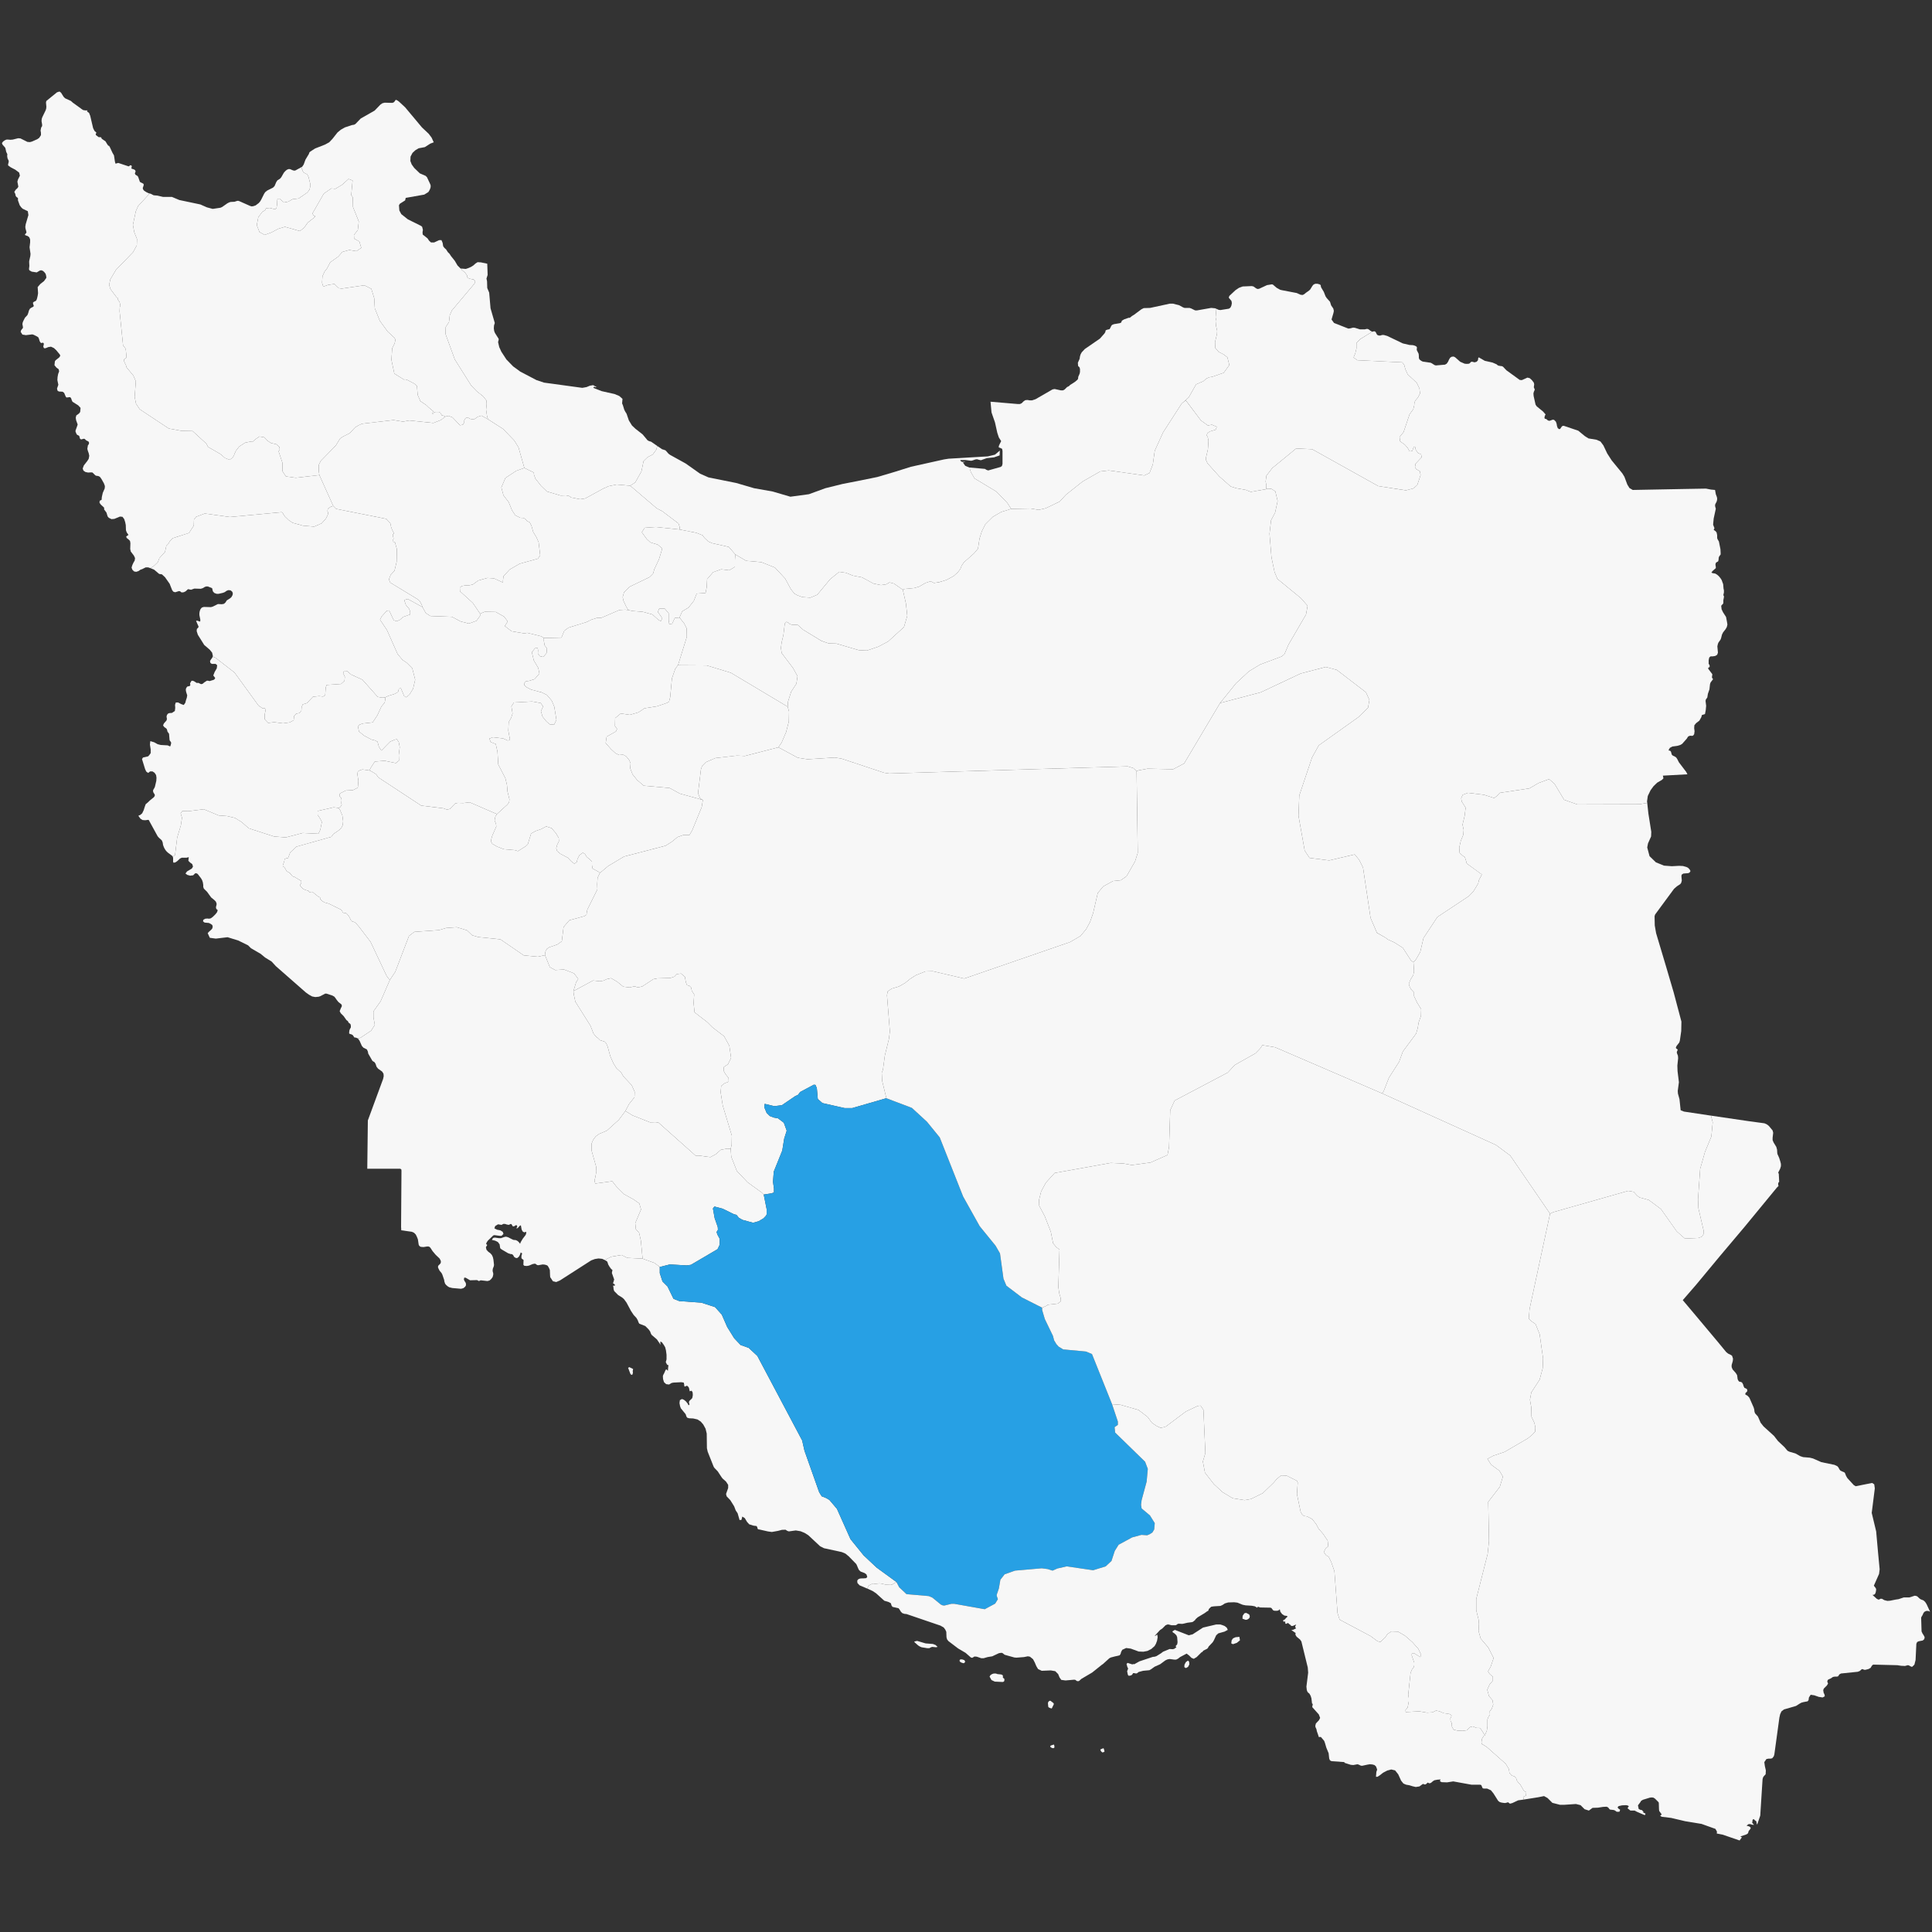 <svg width="40" height="40" viewBox="0 0 40 40" fill="none" xmlns="http://www.w3.org/2000/svg">
<rect x="0" y="0" width="40" height="40" fill="#333333" stroke="none"/>
<g id="State=Fars">
<path id="Kohgeluyeh" d="M15.128 23.785L15.14 23.949L15.256 24.245L15.48 24.48L15.768 24.688L15.812 24.732L15.872 25.032V25.144L15.86 25.168L15.808 25.224L15.708 25.284L15.592 25.316L15.372 25.256L15.296 25.212L15.248 25.152L15.196 25.14L14.96 25.024L14.792 24.98L14.76 25.02L14.796 25.22L14.86 25.404L14.864 25.46L14.836 25.508L14.852 25.559L14.9 25.647V25.771L14.856 25.863L14.304 26.187L14.216 26.199L13.868 26.179L13.66 26.231V26.235L13.624 26.203L13.548 26.147L13.304 26.059L13.268 25.683L13.232 25.523L13.164 25.448L13.152 25.324L13.272 25.04L13.236 24.916L13.116 24.832L12.92 24.724L12.76 24.564L12.676 24.456L12.324 24.504L12.308 24.444L12.328 24.364L12.34 24.293L12.348 24.257L12.344 24.161L12.248 23.821V23.677L12.28 23.601L12.332 23.529L12.404 23.477L12.564 23.409L12.812 23.185L12.948 23.002L13.096 23.093L13.46 23.237L13.568 23.233L13.632 23.241L14.4 23.925H14.472L14.708 23.957L14.82 23.897L14.924 23.805L15.056 23.781L15.128 23.785Z" fill="#F7F7F7"/>
<path id="Bushehr" d="M13.092 28.461L13.072 28.465L13.052 28.445L13.032 28.393L13.016 28.349L13.004 28.321L13.028 28.305L13.088 28.333L13.108 28.345L13.1 28.385L13.104 28.425L13.092 28.461ZM18.56 32.754L18.472 32.806L18.444 32.814L18.348 32.81L18.244 32.786L18.208 32.782L18.076 32.798L18.052 32.794L18.012 32.814L17.988 32.826L17.956 32.89L17.796 32.822L17.752 32.774L17.748 32.726L17.768 32.698L17.804 32.682L17.848 32.678H17.884L17.932 32.674L17.956 32.65L17.94 32.598L17.904 32.57L17.82 32.538L17.788 32.51L17.772 32.482L17.74 32.406L17.728 32.382L17.572 32.222L17.504 32.166L17.428 32.134L17.06 32.054L16.98 32.014L16.736 31.786L16.66 31.738L16.576 31.703L16.476 31.686L16.332 31.706L16.3 31.695L16.264 31.671L16.188 31.674L16.108 31.695L15.98 31.718L15.896 31.706L15.72 31.666L15.696 31.663L15.684 31.647L15.68 31.623L15.664 31.595L15.6 31.587L15.512 31.559L15.468 31.511L15.42 31.431L15.368 31.399L15.352 31.467L15.312 31.471L15.272 31.331L15.232 31.271L15.2 31.187L15.12 31.059L15.044 30.979L15.032 30.931L15.076 30.807V30.743L15.032 30.675L14.96 30.611L14.936 30.579L14.86 30.463L14.792 30.392L14.776 30.368L14.652 30.056L14.636 29.984L14.632 29.68L14.608 29.58L14.56 29.492L14.508 29.432L14.44 29.388L14.352 29.368L14.268 29.364L14.228 29.352L14.212 29.328L14.196 29.28L14.096 29.157L14.08 29.113L14.068 29.049L14.076 28.989L14.12 28.965L14.16 28.981L14.2 29.013L14.236 29.057L14.256 29.097L14.276 29.077L14.264 29.041L14.268 29.013L14.28 28.997L14.324 28.957L14.336 28.933L14.344 28.881L14.34 28.829L14.32 28.793L14.28 28.805L14.264 28.733L14.248 28.709L14.224 28.689L14.176 28.709L14.168 28.697L14.164 28.657L14.156 28.625L14.104 28.617L13.944 28.625L13.904 28.633L13.852 28.665L13.792 28.657L13.748 28.617L13.728 28.553L13.724 28.493L13.732 28.465L13.748 28.437L13.78 28.365L13.796 28.349L13.828 28.381L13.836 28.285L13.844 28.269L13.824 28.261L13.808 28.249L13.784 28.201L13.8 28.145V28.049L13.788 27.958L13.772 27.894L13.744 27.846L13.704 27.79L13.672 27.774V27.846L13.66 27.818L13.6 27.73L13.492 27.638L13.476 27.61L13.46 27.566L13.428 27.522L13.36 27.454L13.236 27.406L13.22 27.378L13.204 27.334L13.176 27.286L13.12 27.226L13.064 27.142L12.972 26.97L12.92 26.898L12.884 26.866L12.796 26.811L12.716 26.73L12.704 26.691L12.7 26.647L12.692 26.619H12.728L12.732 26.603L12.72 26.587L12.692 26.571L12.716 26.491L12.668 26.355L12.68 26.295L12.652 26.271L12.62 26.227L12.592 26.179L12.58 26.139L12.568 26.115L12.52 26.087L12.656 26.019L12.868 25.983L12.988 26.043L13.304 26.059L13.548 26.147L13.624 26.203L13.66 26.235V26.359L13.716 26.531L13.82 26.635L13.944 26.89L14.064 26.938L14.52 26.97L14.804 27.062L14.944 27.218L15.056 27.474L15.2 27.706L15.332 27.846L15.5 27.906L15.68 28.073L16.608 29.824L16.656 30.036L16.96 30.895L17.012 30.979L17.104 31.015L17.172 31.055L17.328 31.239L17.608 31.866L17.88 32.202L18.148 32.454L18.56 32.754Z" fill="#F7F7F7"/>
<path id="Esfahan" d="M23.532 15.971L23.556 17.658L23.5 17.834L23.324 18.142L23.204 18.225L23.044 18.241L22.84 18.353L22.728 18.489L22.632 18.905L22.568 19.089L22.488 19.237L22.372 19.377L22.156 19.504L19.964 20.26L19.312 20.108L19.16 20.112L18.96 20.192L18.836 20.272L18.744 20.348L18.612 20.424L18.464 20.468L18.38 20.524L18.364 20.604L18.424 21.355L18.404 21.511L18.32 21.855L18.28 22.15L18.256 22.21L18.264 22.378L18.352 22.738H18.348L17.644 22.942H17.488L17.028 22.838L16.932 22.754L16.912 22.53L16.884 22.462L16.848 22.458L16.564 22.61L16.524 22.666L16.464 22.694L16.188 22.882L16.032 22.902L15.832 22.854L15.824 22.926L15.872 23.041L15.936 23.105L16.016 23.137L16.108 23.154L16.228 23.245L16.288 23.409L16.236 23.573L16.196 23.821L16.02 24.257L16.004 24.468L16.024 24.608V24.688L15.968 24.708L15.812 24.732L15.768 24.688L15.48 24.48L15.256 24.245L15.14 23.949L15.128 23.785L15.148 23.701L15.152 23.513L14.964 22.89L14.92 22.614L14.932 22.482L15 22.43L15.088 22.394L15.084 22.318L15.02 22.238L14.98 22.166L14.988 22.09L15.072 22.034L15.136 21.902L15.1 21.651L14.992 21.455L14.752 21.271L14.644 21.163L14.38 20.959L14.36 20.767L14.372 20.587L14.324 20.516L14.308 20.444L14.276 20.412L14.224 20.396L14.2 20.336L14.18 20.224L14.1 20.156L14.012 20.168L13.964 20.22L13.88 20.248L13.608 20.256L13.528 20.272L13.296 20.424L13.204 20.444L13.14 20.42L13.036 20.444L12.904 20.428L12.776 20.324L12.652 20.252L12.56 20.272L12.492 20.304L12.42 20.316L12.28 20.3L11.872 20.52L11.928 20.336L11.972 20.268L11.884 20.152L11.676 20.072L11.496 20.084L11.384 20.024L11.284 19.776V19.752L11.296 19.692L11.324 19.644L11.372 19.612L11.536 19.556L11.632 19.488L11.668 19.193L11.788 19.053L12.096 18.969L12.144 18.937L12.148 18.893L12.16 18.833L12.368 18.413L12.364 18.305L12.372 18.174L12.42 18.074L12.592 17.93L12.92 17.734L13.78 17.51L13.912 17.426L14.028 17.33L14.156 17.286H14.276L14.332 17.19L14.528 16.711L14.552 16.563L14.496 16.531L14.452 16.423L14.512 15.931L14.536 15.859L14.616 15.779L14.812 15.695L15.26 15.643L15.42 15.652L16.116 15.472L16.516 15.688L16.72 15.72L17.284 15.684L17.424 15.707L18.304 15.999L18.412 16.015L23.348 15.867L23.464 15.903L23.512 15.947L23.532 15.971Z" fill="#F7F7F7"/>
<path id="Fars" d="M18.352 22.738L18.88 22.938L19.192 23.225L19.456 23.549L19.94 24.772L20.284 25.388L20.612 25.791L20.704 25.951L20.776 26.475L20.836 26.619L21.156 26.862L21.576 27.074V27.122L21.632 27.31L21.8 27.658L21.824 27.75L21.872 27.83L21.92 27.882L22.012 27.938L22.484 27.982L22.608 28.034L23.024 29.073L23.144 29.432V29.5L23.076 29.548L23.088 29.66L23.708 30.264L23.764 30.412L23.74 30.675L23.636 31.059L23.624 31.155L23.636 31.231L23.808 31.375L23.908 31.535L23.896 31.666L23.86 31.727L23.812 31.759L23.752 31.786L23.632 31.779L23.44 31.83L23.16 31.982L23.08 32.11L23.012 32.318L22.892 32.43L22.632 32.51L22.084 32.43L21.892 32.474L21.792 32.518L21.692 32.486L21.568 32.47L21.016 32.518L20.8 32.594L20.712 32.706L20.68 32.889L20.636 33.017V33.041L20.66 33.109L20.604 33.201L20.388 33.317L19.756 33.205H19.7L19.552 33.241L19.516 33.237L19.48 33.221L19.304 33.077L19.228 33.045L18.768 33.005L18.616 32.862L18.56 32.754L18.148 32.454L17.88 32.202L17.608 31.866L17.328 31.239L17.172 31.055L17.104 31.015L17.012 30.979L16.96 30.895L16.656 30.036L16.608 29.824L15.68 28.073L15.5 27.906L15.332 27.846L15.2 27.706L15.056 27.474L14.944 27.218L14.804 27.062L14.52 26.97L14.064 26.938L13.944 26.89L13.82 26.635L13.716 26.531L13.66 26.359V26.235V26.231L13.868 26.179L14.216 26.199L14.304 26.187L14.856 25.863L14.9 25.771V25.647L14.852 25.559L14.836 25.508L14.864 25.46L14.86 25.404L14.796 25.22L14.76 25.02L14.792 24.98L14.96 25.024L15.196 25.14L15.248 25.152L15.296 25.212L15.372 25.256L15.592 25.316L15.708 25.284L15.808 25.224L15.86 25.168L15.872 25.144V25.032L15.812 24.732L15.968 24.708L16.024 24.688V24.608L16.004 24.468L16.02 24.256L16.196 23.821L16.236 23.573L16.288 23.409L16.228 23.245L16.108 23.153L16.016 23.137L15.936 23.105L15.872 23.041L15.824 22.926L15.832 22.854L16.032 22.902L16.188 22.882L16.464 22.694L16.524 22.666L16.564 22.61L16.848 22.458L16.884 22.462L16.912 22.53L16.932 22.754L17.028 22.838L17.488 22.942H17.644L18.348 22.738H18.352Z" fill="#27A0E4"/>
<path id="Golestan" d="M25.168 6.387L25.184 6.571L25.168 6.647L25.176 6.743L25.2 6.851L25.196 6.915L25.156 7.082L25.16 7.202L25.232 7.286L25.328 7.334L25.412 7.398L25.452 7.558L25.336 7.718L25.096 7.802L25.04 7.81L24.976 7.838L24.912 7.894L24.764 7.958L24.612 8.226L24.548 8.285L24.464 8.357L24.08 8.953L23.908 9.333L23.868 9.616L23.8 9.792L23.692 9.844L22.956 9.74L22.78 9.76L22.416 9.968L22.068 10.244L21.94 10.384L21.648 10.524L21.504 10.556L21.34 10.528L20.936 10.536L20.852 10.408L20.632 10.18L20.176 9.904L20.104 9.78L20.08 9.716V9.68L20.392 9.708L20.424 9.728L20.46 9.74L20.716 9.668L20.744 9.648L20.756 9.604V9.337L20.748 9.293L20.716 9.277L20.676 9.261L20.684 9.221L20.728 9.133L20.68 9.057L20.648 8.961L20.6 8.745L20.54 8.573L20.528 8.537L20.508 8.317L21.072 8.365H21.116L21.152 8.349L21.192 8.309L21.228 8.285L21.272 8.281L21.32 8.289H21.368L21.44 8.265L21.792 8.062L21.836 8.054L21.964 8.082H22.008L22.04 8.066L22.092 8.014L22.132 7.994L22.156 7.97L22.256 7.906L22.308 7.862L22.32 7.842L22.324 7.802L22.352 7.738L22.36 7.702V7.638L22.348 7.602L22.324 7.582L22.32 7.566L22.316 7.51L22.352 7.43L22.36 7.378L22.372 7.338L22.396 7.294L22.46 7.226L22.772 7.011L22.868 6.903L22.884 6.875L22.892 6.839L22.92 6.827L22.972 6.815L22.984 6.795L23.008 6.747L23.024 6.727L23.064 6.711L23.184 6.691L23.212 6.679L23.228 6.639L23.276 6.611L23.368 6.579H23.392L23.436 6.543L23.476 6.519L23.632 6.403L23.68 6.379L23.812 6.375L24.22 6.287H24.284L24.412 6.319L24.492 6.363L24.524 6.375H24.628L24.664 6.387L24.72 6.415L24.748 6.427H24.78L25.076 6.375L25.16 6.383L25.168 6.387Z" fill="#F7F7F7"/>
<path id="Mazandaran" d="M20.08 9.68V9.716L20.104 9.78L20.176 9.904L20.632 10.18L20.852 10.408L20.936 10.536L20.728 10.6L20.556 10.7L20.4 10.855L20.328 10.999L20.28 11.151L20.248 11.359L20.168 11.455L19.956 11.643L19.908 11.715L19.884 11.779L19.832 11.847L19.744 11.927L19.596 12.007L19.44 12.054L19.336 12.07L19.268 12.034L19.16 12.07L19.028 12.146L18.932 12.174L18.724 12.194L18.692 12.21L18.508 12.082L18.416 12.058L18.348 12.098L18.24 12.114L18.084 12.082L17.848 11.954L17.66 11.918L17.512 11.859L17.376 11.839L17.188 11.991L16.92 12.314L16.776 12.374L16.612 12.362L16.512 12.326L16.448 12.29L16.376 12.202L16.256 11.979L16.044 11.751L15.764 11.639L15.448 11.611L15.224 11.479L15.088 11.323L14.748 11.247L14.664 11.211L14.584 11.135L14.548 11.083L14.416 11.031L14.072 10.963V10.911L14.048 10.839L13.712 10.584L13.596 10.524L13.048 10.056L13.152 9.988L13.28 9.76L13.324 9.548L13.408 9.465L13.516 9.409L13.588 9.309L13.608 9.233L13.708 9.301L13.748 9.313L13.78 9.325L13.84 9.393L13.872 9.417L14.196 9.596L14.496 9.808L14.668 9.884L15.244 10L15.612 10.108L15.996 10.176L16.364 10.284L16.748 10.232L17.088 10.108L17.444 10.02L17.812 9.948L18.164 9.876L18.516 9.772L18.86 9.664L19.544 9.512L19.64 9.497L20.452 9.449L20.6 9.413L20.7 9.329L20.696 9.429L20.58 9.469L20.432 9.485L20.34 9.517L20.312 9.528L20.284 9.524L20.228 9.508L20.196 9.512L20.14 9.532L20.108 9.54L19.984 9.524H19.88L19.896 9.552L19.924 9.564L19.992 9.56L19.936 9.576L19.984 9.644L20.068 9.68H20.08Z" fill="#F7F7F7"/>
<path id="Semnan" d="M26.212 10.128L26.252 10.116L26.32 10.12L26.404 10.172L26.452 10.372L26.4 10.612L26.316 10.771L26.284 11.051L26.324 11.535L26.388 11.843L26.448 11.986L26.936 12.386L27.072 12.542L27.04 12.722L26.68 13.341L26.592 13.545L26.532 13.593L26.092 13.757L25.86 13.897L25.592 14.145L25.26 14.556L24.516 15.807L24.288 15.927L23.76 15.915L23.568 15.951L23.532 15.967V15.971L23.512 15.947L23.464 15.903L23.348 15.867L18.412 16.015L18.304 15.999L17.424 15.707L17.284 15.684L16.72 15.72L16.516 15.688L16.116 15.472L16.184 15.372L16.276 15.156L16.332 14.936L16.336 14.732L16.308 14.632L16.316 14.524L16.38 14.321L16.488 14.157L16.512 14.001L16.42 13.833L16.184 13.521L16.168 13.413L16.184 13.297L16.22 13.146L16.248 12.91L16.284 12.874L16.324 12.894L16.348 12.918L16.392 12.934L16.516 12.938L16.628 13.038L17.008 13.27L17.156 13.321L17.316 13.325L17.78 13.461L17.948 13.469L18.184 13.389L18.388 13.281L18.716 12.982L18.784 12.75L18.756 12.494L18.692 12.21L18.724 12.194L18.932 12.174L19.028 12.146L19.16 12.07L19.268 12.034L19.336 12.07L19.44 12.055L19.596 12.007L19.744 11.927L19.832 11.847L19.884 11.779L19.908 11.715L19.956 11.643L20.168 11.455L20.248 11.359L20.28 11.151L20.328 10.999L20.4 10.855L20.556 10.7L20.728 10.6L20.936 10.536L21.34 10.528L21.504 10.556L21.648 10.524L21.94 10.384L22.068 10.244L22.416 9.968L22.78 9.76L22.956 9.74L23.692 9.844L23.8 9.792L23.868 9.616L23.908 9.333L24.08 8.953L24.464 8.357L24.548 8.286L24.864 8.705L25.008 8.809L25.092 8.793L25.192 8.837L25.168 8.897L25.048 8.933L24.996 8.973L24.984 9.013L25.008 9.061L25.02 9.129L25.008 9.305L24.972 9.461L24.964 9.513L25 9.592L25.248 9.868L25.48 10.072L25.596 10.108L25.796 10.144L25.896 10.184L26.212 10.128Z" fill="#F7F7F7"/>
<path id="Tehran" d="M18.692 12.21L18.756 12.494L18.784 12.75L18.716 12.982L18.388 13.281L18.184 13.389L17.948 13.469L17.78 13.461L17.316 13.325L17.156 13.321L17.008 13.269L16.628 13.038L16.516 12.938L16.392 12.934L16.348 12.918L16.324 12.894L16.284 12.874L16.248 12.91L16.22 13.146L16.184 13.297L16.168 13.413L16.184 13.521L16.42 13.833L16.512 14.001L16.488 14.157L16.38 14.321L16.316 14.524L16.308 14.632L15.132 13.929L14.632 13.777L14.04 13.773V13.765L14.22 13.185L14.216 13.01L14.164 12.906L14.068 12.786L14.124 12.658L14.256 12.578L14.364 12.442L14.424 12.29L14.608 12.278L14.632 12.154L14.64 11.991L14.764 11.847L14.932 11.787L15.1 11.807L15.216 11.735V11.591L15.224 11.479L15.448 11.611L15.764 11.639L16.044 11.751L16.256 11.979L16.376 12.202L16.448 12.29L16.512 12.326L16.612 12.362L16.776 12.374L16.92 12.314L17.188 11.991L17.376 11.839L17.512 11.859L17.66 11.918L17.848 11.954L18.084 12.082L18.24 12.114L18.348 12.098L18.416 12.058L18.508 12.082L18.692 12.21Z" fill="#F7F7F7"/>
<path id="Yazd" d="M29.264 19.924L29.276 20.112L29.26 20.188L29.204 20.28L29.168 20.368L29.184 20.424L29.212 20.48L29.276 20.548V20.623L29.34 20.759L29.424 20.895L29.42 21.031L29.372 21.167L29.352 21.287L29.32 21.399L29.044 21.771L28.968 21.982L28.756 22.314L28.648 22.59L28.616 22.638L26.4 21.683L26.136 21.639L26.092 21.707L25.996 21.806L25.564 22.05L25.42 22.206L24.32 22.786L24.228 22.986L24.204 23.745L24.172 23.913L23.82 24.069L23.432 24.121L23.26 24.089L22.996 24.077L21.836 24.285L21.652 24.488L21.556 24.668L21.512 24.844L21.516 24.964L21.632 25.184L21.756 25.503L21.804 25.743L21.872 25.823L21.936 25.871L21.912 26.647L21.932 26.782L21.96 26.874L21.964 26.942L21.9 26.99L21.688 27.014L21.668 27.034L21.576 27.074L21.156 26.862L20.836 26.619L20.776 26.475L20.704 25.951L20.612 25.791L20.284 25.388L19.94 24.772L19.456 23.549L19.192 23.225L18.88 22.938L18.352 22.738L18.264 22.378L18.256 22.21L18.28 22.15L18.32 21.855L18.404 21.511L18.424 21.355L18.364 20.604L18.38 20.524L18.464 20.468L18.612 20.424L18.744 20.348L18.836 20.272L18.96 20.192L19.16 20.112L19.312 20.108L19.964 20.26L22.156 19.504L22.372 19.377L22.488 19.237L22.568 19.089L22.632 18.905L22.728 18.489L22.84 18.353L23.044 18.241L23.204 18.225L23.324 18.142L23.5 17.834L23.556 17.658L23.532 15.971V15.967L23.568 15.951L23.76 15.915L24.288 15.927L24.516 15.807L25.26 14.556L26.104 14.333L26.928 13.945L27.448 13.809L27.676 13.869L28.28 14.333L28.352 14.492L28.324 14.652L28.124 14.848L27.304 15.432L27.164 15.684L26.9 16.471L26.884 16.89L27.012 17.61L27.112 17.762L27.52 17.814L28.048 17.69L28.14 17.802L28.22 17.962L28.376 19.005L28.508 19.313L28.684 19.413L28.736 19.452L28.868 19.512L29.044 19.624L29.212 19.884L29.264 19.924Z" fill="#F7F7F7"/>
<path id="Charmahal" d="M15.128 23.785L15.056 23.781L14.924 23.805L14.82 23.897L14.708 23.957L14.472 23.925H14.4L13.632 23.241L13.568 23.233L13.46 23.237L13.096 23.093L12.948 23.002L13.024 22.858L13.136 22.718L13.14 22.606L13.08 22.47L12.904 22.282L12.864 22.21L12.764 22.118L12.7 22.014L12.636 21.87L12.58 21.667L12.552 21.603L12.52 21.567L12.42 21.535L12.392 21.503L12.34 21.463L12.288 21.399L12.224 21.235L11.912 20.739L11.88 20.591L11.872 20.52L12.28 20.3L12.42 20.316L12.492 20.304L12.56 20.272L12.652 20.252L12.776 20.324L12.904 20.428L13.036 20.444L13.14 20.42L13.204 20.444L13.296 20.424L13.528 20.272L13.608 20.256L13.88 20.248L13.964 20.22L14.012 20.168L14.1 20.156L14.18 20.224L14.2 20.336L14.224 20.396L14.276 20.412L14.308 20.444L14.324 20.516L14.372 20.587L14.36 20.767L14.38 20.959L14.644 21.163L14.752 21.271L14.992 21.455L15.1 21.651L15.136 21.902L15.072 22.034L14.988 22.09L14.98 22.166L15.02 22.238L15.084 22.318L15.088 22.394L15 22.43L14.932 22.482L14.92 22.614L14.964 22.89L15.152 23.513L15.148 23.701L15.128 23.785Z" fill="#F7F7F7"/>
<path id="Khuzestan" d="M11.284 19.776L11.384 20.024L11.496 20.084L11.676 20.072L11.884 20.152L11.972 20.268L11.928 20.336L11.872 20.52L11.88 20.591L11.912 20.739L12.224 21.235L12.288 21.399L12.34 21.463L12.392 21.503L12.42 21.535L12.52 21.567L12.552 21.603L12.58 21.667L12.636 21.87L12.7 22.014L12.764 22.118L12.864 22.21L12.904 22.282L13.08 22.47L13.14 22.606L13.136 22.718L13.024 22.858L12.948 23.002L12.812 23.185L12.564 23.409L12.404 23.477L12.332 23.529L12.28 23.601L12.248 23.677V23.821L12.344 24.161L12.348 24.257L12.34 24.293L12.328 24.364L12.308 24.444L12.324 24.504L12.676 24.456L12.76 24.564L12.92 24.724L13.116 24.832L13.236 24.916L13.272 25.04L13.152 25.324L13.164 25.448L13.232 25.523L13.268 25.683L13.304 26.059L12.988 26.043L12.868 25.983L12.656 26.019L12.52 26.087L12.468 26.063L12.392 26.055L12.316 26.067L12.24 26.095L11.592 26.511L11.516 26.543L11.448 26.527L11.392 26.443L11.388 26.403L11.384 26.295L11.368 26.255L11.34 26.207L11.32 26.195L11.28 26.183L11.236 26.179L11.168 26.191L11.144 26.195L11.12 26.191L11.088 26.167L11.072 26.163L11.028 26.171L10.952 26.203L10.908 26.211L10.856 26.207L10.836 26.187L10.84 26.087L10.804 26.059L10.796 26.047V25.999L10.808 25.963V25.947L10.78 25.931L10.768 25.971L10.748 26.011L10.716 26.043L10.684 26.047L10.644 26.023L10.628 25.991L10.604 25.967L10.568 25.963L10.52 25.947L10.384 25.867L10.356 25.843L10.344 25.763L10.308 25.715L10.252 25.687L10.184 25.671L10.208 25.631L10.244 25.623L10.328 25.635H10.372L10.44 25.611L10.476 25.604L10.52 25.616L10.604 25.659L10.632 25.671L10.68 25.675L10.712 25.691L10.74 25.715L10.768 25.751L10.78 25.719L10.82 25.651L10.88 25.572L10.892 25.547L10.896 25.503L10.852 25.515L10.82 25.495L10.8 25.456L10.784 25.368L10.76 25.38L10.728 25.416L10.696 25.44L10.7 25.408L10.712 25.392L10.692 25.364L10.676 25.368L10.656 25.384L10.624 25.392L10.612 25.384L10.592 25.348L10.576 25.34L10.532 25.36L10.492 25.352L10.456 25.34H10.42L10.384 25.36L10.312 25.348L10.252 25.384L10.236 25.432L10.292 25.46L10.356 25.472L10.408 25.503L10.424 25.547L10.384 25.587H10.348L10.236 25.572L10.212 25.579L10.1 25.687L10.076 25.723L10.064 25.755L10.088 25.775L10.06 25.823L10.072 25.875L10.108 25.915L10.152 25.947L10.184 25.983L10.204 26.027L10.216 26.079L10.228 26.187L10.224 26.215L10.204 26.267L10.2 26.295V26.319L10.212 26.363V26.391L10.2 26.439L10.172 26.479L10.136 26.511L10.092 26.523L9.952 26.507L9.916 26.523L9.876 26.503L9.732 26.507L9.644 26.455L9.612 26.451L9.604 26.491L9.616 26.519L9.644 26.563L9.648 26.599L9.644 26.619L9.628 26.643L9.592 26.671L9.544 26.683L9.364 26.667L9.3 26.651L9.268 26.631L9.24 26.607L9.216 26.579L9.2 26.531L9.196 26.499L9.156 26.383L9.14 26.355L9.1 26.307L9.072 26.251L9.068 26.235L9.072 26.207L9.108 26.171L9.124 26.151L9.128 26.123L9.124 26.099L9.1 26.055L9.02 25.979L8.956 25.903L8.912 25.835L8.892 25.815L8.868 25.807H8.844L8.768 25.819L8.716 25.815L8.696 25.807L8.676 25.787L8.668 25.767L8.652 25.659L8.632 25.608L8.608 25.559L8.572 25.523L8.528 25.503L8.308 25.472L8.304 25.4L8.312 24.241L8.308 24.209L8.284 24.197H7.604L7.616 23.197L7.932 22.338L7.944 22.282L7.94 22.23L7.912 22.186L7.828 22.126L7.796 22.086L7.776 22.026L7.764 22.006L7.752 21.99L7.712 21.966L7.7 21.946L7.624 21.814L7.616 21.771L7.596 21.727L7.524 21.691L7.492 21.655L7.444 21.547L7.412 21.503L7.468 21.483L7.684 21.339L7.76 21.219L7.732 21.063V20.939L7.88 20.731L8.072 20.288L8.184 20.12L8.468 19.377L8.58 19.293L9.088 19.257L9.236 19.213L9.456 19.197L9.668 19.261L9.776 19.364L9.904 19.401L10.36 19.448L10.844 19.78L11.136 19.808L11.284 19.776Z" fill="#F7F7F7"/>
<path id="Lorestan" d="M7.648 15.951L7.7 15.975L7.788 16.031L7.832 16.095L8.72 16.679L9.18 16.735L9.256 16.763L9.316 16.747L9.424 16.635L9.48 16.623L9.588 16.627L9.724 16.611L10.288 16.855L10.256 16.907L10.24 16.986L10.268 17.054L10.276 17.11L10.192 17.302L10.176 17.358L10.164 17.418L10.192 17.47L10.296 17.53L10.432 17.582L10.664 17.602L10.724 17.622L10.888 17.518L10.928 17.478L10.996 17.258L11.088 17.206L11.204 17.166L11.308 17.11L11.42 17.146L11.512 17.254L11.568 17.35L11.572 17.418L11.536 17.49L11.516 17.562L11.536 17.622L11.604 17.678L11.756 17.758L11.828 17.834L11.892 17.882L11.94 17.85L11.956 17.786L11.996 17.706L12.068 17.654L12.112 17.682L12.148 17.742L12.212 17.794L12.256 17.838V17.91L12.268 17.982L12.4 18.054L12.42 18.073L12.372 18.174L12.364 18.305L12.368 18.413L12.16 18.833L12.148 18.893L12.144 18.937L12.096 18.969L11.788 19.053L11.668 19.193L11.632 19.488L11.536 19.556L11.372 19.612L11.324 19.644L11.296 19.692L11.284 19.752V19.776L11.136 19.808L10.844 19.78L10.36 19.448L9.904 19.401L9.776 19.364L9.668 19.261L9.456 19.197L9.236 19.213L9.088 19.257L8.58 19.293L8.468 19.377L8.184 20.12L8.072 20.288L8.048 20.264L8.004 20.204L7.672 19.5L7.428 19.181L7.36 19.105L7.332 19.089L7.292 19.077L7.264 19.049L7.224 18.969L7.176 18.913L7.152 18.901H7.12L7.096 18.893L7.084 18.861L7.06 18.833L6.808 18.709L6.72 18.685L6.668 18.653L6.628 18.613V18.581L6.592 18.565L6.492 18.485L6.468 18.465H6.44L6.428 18.477L6.404 18.473L6.388 18.445L6.312 18.421L6.272 18.401L6.248 18.377L6.22 18.345L6.212 18.325L6.236 18.281L6.24 18.257L6.232 18.233L6.212 18.225L6.1 18.157L6.056 18.142L6 18.073L5.936 18.038L5.888 17.954L5.856 17.938V17.918L5.888 17.822L5.892 17.786L5.928 17.77L5.964 17.766L6.008 17.65L6.136 17.53L6.86 17.326L6.904 17.266L7.016 17.19L7.068 17.138L7.096 17.082L7.104 17.002L7.088 16.883L7.04 16.771L7.012 16.731L7.048 16.707L7.076 16.659L7.068 16.639V16.611L7.072 16.567L7.068 16.539L7.06 16.515L7.032 16.487L7.028 16.463L7.04 16.427L7.16 16.367L7.308 16.359L7.408 16.307L7.42 16.167L7.4 16.031L7.408 15.975L7.444 15.951L7.504 15.931L7.648 15.951Z" fill="#F7F7F7"/>
<path id="Ilam" d="M7.012 16.731L7.04 16.771L7.088 16.883L7.104 17.002L7.096 17.082L7.068 17.138L7.016 17.19L6.904 17.266L6.86 17.326L6.136 17.53L6.008 17.65L5.964 17.766L5.928 17.77L5.892 17.786L5.888 17.822L5.856 17.918V17.938L5.888 17.954L5.936 18.038L6 18.074L6.056 18.142L6.1 18.157L6.212 18.225L6.232 18.233L6.24 18.257L6.236 18.281L6.212 18.325L6.22 18.345L6.248 18.377L6.272 18.401L6.312 18.421L6.388 18.445L6.404 18.473L6.428 18.477L6.44 18.465H6.468L6.492 18.485L6.592 18.565L6.628 18.581V18.613L6.668 18.653L6.72 18.685L6.808 18.709L7.06 18.833L7.084 18.861L7.096 18.893L7.12 18.901H7.152L7.176 18.913L7.224 18.969L7.264 19.049L7.292 19.077L7.332 19.089L7.36 19.105L7.428 19.181L7.672 19.5L8.004 20.204L8.048 20.264L8.072 20.288L7.88 20.731L7.732 20.939V21.063L7.76 21.219L7.684 21.339L7.468 21.483L7.412 21.503L7.408 21.499L7.368 21.483L7.336 21.479L7.304 21.431L7.276 21.415L7.244 21.407L7.228 21.395L7.232 21.343L7.24 21.315L7.264 21.271V21.235L7.256 21.203L7.216 21.171L7.204 21.143L7.172 21.119L7.116 21.039L7.056 20.979L7.032 20.935L7.06 20.867L7.076 20.839V20.807L7.064 20.791L7.008 20.747L6.972 20.703L6.948 20.668L6.924 20.636L6.88 20.611L6.76 20.572H6.732L6.636 20.623L6.6 20.636L6.528 20.643L6.464 20.631L6.4 20.596L6.332 20.548L5.712 20.004L5.624 19.908L5.488 19.824L5.396 19.748L5.196 19.632L5.136 19.572L4.932 19.472L4.712 19.404L4.468 19.433L4.344 19.416L4.3 19.32L4.328 19.289L4.36 19.261L4.392 19.229L4.404 19.189L4.396 19.153L4.364 19.129L4.324 19.109L4.236 19.101L4.204 19.077L4.208 19.045L4.248 19.021L4.296 19.017L4.328 19.021L4.364 19.013L4.408 18.981L4.464 18.925L4.492 18.889L4.504 18.857V18.837L4.48 18.821L4.472 18.797V18.777L4.484 18.729V18.705L4.468 18.665L4.436 18.633L4.372 18.581L4.288 18.465L4.22 18.397L4.208 18.361V18.321L4.2 18.269L4.184 18.221L4.16 18.181L4.092 18.093L4.06 18.078L4.036 18.085L4 18.122L3.936 18.13L3.876 18.113L3.84 18.085L3.872 18.042L3.972 17.982L3.996 17.942L3.98 17.89L3.936 17.858L3.9 17.822L3.908 17.746L3.864 17.758H3.764L3.728 17.774L3.668 17.83L3.632 17.854L3.596 17.862L3.584 17.846V17.758L3.576 17.738L3.624 17.702L3.668 17.342L3.744 17.09L3.768 16.93L3.74 16.839L3.776 16.791L3.9 16.795L4.22 16.755L4.528 16.883L4.696 16.895L4.864 16.934L5 17.018L5.152 17.15L5.672 17.318L5.916 17.338L6.268 17.246L6.592 17.262L6.632 17.178L6.664 17.018L6.632 16.954L6.576 16.87V16.791L6.908 16.715L6.976 16.723L7.012 16.731Z" fill="#F7F7F7"/>
<path id="Hormozgan" d="M22.868 36.263L22.852 36.275L22.824 36.283L22.796 36.259L22.78 36.223L22.812 36.207L22.848 36.195L22.856 36.215L22.868 36.263ZM21.832 36.179L21.812 36.195L21.784 36.191L21.752 36.175L21.744 36.147L21.768 36.135L21.82 36.119L21.828 36.139L21.832 36.179ZM21.776 35.371H21.764L21.716 35.352L21.704 35.34L21.696 35.264L21.704 35.236L21.72 35.22L21.736 35.212L21.756 35.216L21.776 35.236L21.792 35.244L21.812 35.264L21.82 35.28L21.776 35.371ZM20.788 34.812L20.764 34.824L20.596 34.816L20.528 34.784L20.488 34.712L20.508 34.68L20.54 34.66L20.576 34.648H20.616L20.652 34.66L20.728 34.668L20.756 34.68L20.764 34.696V34.736L20.792 34.756L20.796 34.784L20.788 34.812ZM24.596 34.512L24.552 34.536L24.52 34.516L24.524 34.464L24.552 34.412L24.584 34.388L24.604 34.384L24.62 34.408L24.624 34.46L24.596 34.512ZM19.984 34.408L19.956 34.436L19.92 34.428L19.884 34.412L19.864 34.384L19.88 34.356H19.92L19.968 34.372L19.984 34.408ZM19.412 34.097L19.38 34.105L19.3 34.097L19.276 34.105L19.24 34.124H19.2L19.08 34.105L19.044 34.089L19.012 34.069L18.948 34.013L18.928 33.993L18.936 33.985L18.988 33.973L19.164 34.025L19.316 34.037L19.368 34.057L19.412 34.097ZM25.608 34.013L25.528 34.041L25.492 34.025L25.5 33.961L25.528 33.921L25.58 33.897L25.66 33.889L25.672 33.961L25.608 34.013ZM25.18 33.857L25.132 33.961L25.108 34.001L25.024 34.089L25.008 34.12L24.992 34.136L24.912 34.176L24.896 34.2L24.876 34.209L24.776 34.308L24.716 34.344L24.668 34.324L24.62 34.276L24.568 34.236L24.432 34.308L24.392 34.34L24.352 34.36H24.308L24.216 34.348L24.172 34.356L24.128 34.376L24.02 34.456L23.904 34.508L23.832 34.56L23.796 34.58L23.668 34.592L23.576 34.616L23.54 34.644L23.52 34.648L23.48 34.64H23.46L23.44 34.672L23.416 34.688L23.372 34.696L23.356 34.684L23.348 34.66L23.336 34.6L23.352 34.56L23.356 34.536L23.344 34.524L23.324 34.452L23.344 34.428L23.444 34.46L23.464 34.452L23.484 34.456L23.592 34.396L23.868 34.304L23.908 34.3L23.944 34.288L24.04 34.228L24.08 34.197L24.216 34.141L24.28 34.145L24.316 34.136L24.336 34.117L24.356 34.112L24.34 34.081L24.372 34.045L24.38 34.001L24.372 33.897L24.356 33.857L24.32 33.821L24.284 33.797L24.272 33.777L24.324 33.745L24.612 33.857L24.692 33.837L24.908 33.697L25.18 33.633H25.264L25.304 33.645L25.356 33.665L25.4 33.701L25.42 33.745L25.352 33.781L25.224 33.817L25.18 33.857ZM25.82 33.533L25.788 33.537L25.724 33.513L25.728 33.453L25.764 33.401L25.8 33.393L25.848 33.417L25.868 33.433L25.876 33.469L25.868 33.497L25.848 33.517L25.82 33.533ZM30.744 35.927L30.72 35.939L30.684 35.999L30.672 36.071L30.68 36.111L30.708 36.123L30.784 36.171L31.176 36.519L31.24 36.627L31.252 36.71L31.296 36.758L31.36 36.782L31.392 36.822L31.408 36.87L31.436 36.906L31.472 36.942L31.544 37.066L31.56 37.086L31.6 37.106L31.592 37.178L31.536 37.202L31.548 37.258L31.432 37.274L31.312 37.33L31.268 37.342L31.252 37.338L31.224 37.314L31.164 37.33L31.12 37.326L31.076 37.318L31.044 37.306L31.016 37.282L30.92 37.13L30.868 37.066L30.788 37.03H30.716L30.696 37.022L30.668 36.958L30.644 36.95H30.464L30.088 36.882L29.96 36.902L29.848 36.898L29.812 36.878L29.824 36.842L29.764 36.846L29.7 36.858L29.672 36.874L29.624 36.914L29.592 36.922L29.56 36.906L29.52 36.942L29.5 36.946L29.46 36.934L29.388 36.986L29.312 36.998L29.244 36.982L29.18 36.962L29.112 36.95L29.056 36.926L29.008 36.866L28.948 36.734L28.884 36.654L28.804 36.635L28.72 36.658L28.636 36.702L28.564 36.758L28.52 36.786H28.488L28.496 36.687L28.512 36.639L28.508 36.623L28.488 36.571L28.456 36.543L28.412 36.531L28.36 36.527L28.312 36.535L28.2 36.559L28.172 36.555L28.132 36.535L28.104 36.527L28.084 36.531L28.02 36.543L27.968 36.539L27.828 36.495L27.844 36.483L27.568 36.463L27.536 36.447L27.52 36.411L27.508 36.299L27.46 36.183L27.432 36.087L27.416 36.043L27.348 35.963H27.304L27.292 35.923L27.264 35.843L27.256 35.803L27.236 35.759L27.232 35.731L27.244 35.683L27.308 35.615L27.332 35.567L27.304 35.495L27.168 35.343L27.18 35.28L27.164 35.268L27.152 35.164L27.136 35.112L27.112 35.068L27.072 35.032L27.056 34.992L27.048 34.92L27.084 34.632L27.076 34.524L26.944 33.985L26.916 33.945L26.844 33.885L26.82 33.845L26.824 33.809L26.76 33.765L26.736 33.745H26.768L26.836 33.713L26.82 33.697L26.816 33.673L26.836 33.633L26.772 33.661L26.752 33.665L26.732 33.661L26.712 33.637L26.692 33.625L26.668 33.601L26.624 33.621L26.612 33.613L26.608 33.569L26.584 33.577L26.568 33.565V33.545L26.6 33.529L26.636 33.489L26.652 33.477V33.457L26.592 33.449L26.544 33.417L26.508 33.369L26.496 33.317L26.472 33.341L26.444 33.349H26.388L26.36 33.341L26.324 33.293L26.304 33.285L26.092 33.281L26.044 33.265L26.028 33.285L25.98 33.257L25.916 33.245L25.788 33.237L25.728 33.225L25.62 33.181L25.552 33.173L25.428 33.177L25.36 33.197L25.312 33.229L25.268 33.249L25.136 33.257L25.08 33.265L25.064 33.277L25.028 33.313L25.016 33.349L24.992 33.361L24.936 33.401L24.796 33.485L24.748 33.529V33.537L24.7 33.577L24.676 33.585L24.584 33.597L24.5 33.617L24.476 33.621L24.408 33.617L24.384 33.621L24.352 33.645L24.336 33.649H24.256L24.192 33.633H24.172L24.132 33.649L24.064 33.717L24.016 33.749L23.904 33.873L23.932 33.861L23.96 33.841L23.968 33.897L23.956 33.969L23.932 34.033L23.904 34.081L23.836 34.141L23.756 34.181L23.672 34.197L23.576 34.193L23.412 34.133L23.316 34.12L23.236 34.157L23.212 34.2L23.2 34.244L23.18 34.272L23.132 34.284L23.092 34.292L23 34.316L22.968 34.332L22.836 34.452L22.812 34.468L22.612 34.628L22.388 34.76L22.344 34.8L22.324 34.808L22.296 34.804L22.264 34.78L22.24 34.776L22.06 34.792L21.972 34.78L21.936 34.728L21.908 34.66L21.848 34.6L21.756 34.584L21.568 34.592L21.492 34.556L21.456 34.496L21.424 34.42L21.388 34.352L21.324 34.3L21.28 34.292L21.24 34.3L21.2 34.308L21.044 34.32L21 34.316L20.856 34.276L20.8 34.26L20.76 34.228L20.744 34.221H20.72L20.68 34.228L20.544 34.292L20.448 34.308L20.364 34.332H20.316L20.224 34.3L20.176 34.296L20.128 34.324L20.1 34.316L19.992 34.221L19.836 34.129L19.636 33.977L19.608 33.941L19.596 33.897L19.592 33.785L19.572 33.741L19.54 33.697L19.472 33.657L18.768 33.417L18.724 33.413L18.68 33.397L18.652 33.369L18.628 33.329L18.604 33.297L18.48 33.269L18.46 33.245L18.444 33.193L18.4 33.169L18.308 33.141L18.14 32.989L18.068 32.941L17.956 32.889L17.988 32.826L18.012 32.814L18.052 32.794L18.076 32.798L18.208 32.782L18.244 32.786L18.348 32.81L18.444 32.814L18.472 32.806L18.56 32.754L18.616 32.862L18.768 33.005L19.228 33.045L19.304 33.077L19.48 33.221L19.516 33.237L19.552 33.241L19.7 33.205H19.756L20.388 33.317L20.604 33.201L20.66 33.109L20.636 33.041V33.017L20.68 32.889L20.712 32.706L20.8 32.594L21.016 32.518L21.568 32.47L21.692 32.486L21.792 32.518L21.892 32.474L22.084 32.43L22.632 32.51L22.892 32.43L23.012 32.318L23.08 32.11L23.16 31.982L23.44 31.83L23.632 31.778L23.752 31.786L23.812 31.759L23.86 31.727L23.896 31.666L23.908 31.535L23.808 31.375L23.636 31.231L23.624 31.155L23.636 31.059L23.74 30.675L23.764 30.412L23.708 30.264L23.088 29.66L23.076 29.548L23.144 29.5V29.432L23.024 29.073L23.2 29.085L23.572 29.192L23.76 29.336L23.848 29.456L23.94 29.52L24.032 29.564L24.136 29.536L24.552 29.224L24.796 29.109L24.856 29.101L24.916 29.189L24.956 30.084L24.904 30.26L24.948 30.491L25.132 30.727L25.308 30.891L25.52 31.019L25.768 31.059L25.9 31.035L26.144 30.915L26.368 30.699L26.432 30.623L26.524 30.547L26.636 30.551L26.852 30.659L26.868 30.695L26.852 30.935L26.928 31.299L26.956 31.351L26.996 31.387L27.06 31.395L27.168 31.451L27.252 31.559L27.3 31.651L27.392 31.755L27.488 31.898L27.5 32.014L27.444 32.062L27.408 32.134L27.456 32.202L27.508 32.23L27.564 32.346L27.628 32.53L27.692 33.397L27.736 33.533L28.376 33.873L28.516 33.977L28.576 33.997L28.676 33.905L28.724 33.833L28.808 33.777L28.944 33.781L29.088 33.865L29.24 33.997L29.364 34.136L29.424 34.264L29.404 34.308L29.276 34.228H29.232L29.228 34.272L29.28 34.424V34.48L29.268 34.52L29.232 34.568L29.204 34.636L29.156 35.088L29.168 35.156V35.224L29.144 35.352L29.1 35.404L29.104 35.447L29.38 35.431L29.548 35.459L29.66 35.452L29.732 35.416L29.804 35.431L29.884 35.467L30.012 35.487L30.052 35.515L30.048 35.539L30.028 35.579L30.032 35.627L30.056 35.675L30.06 35.747L30.096 35.811L30.18 35.831L30.284 35.835L30.372 35.823L30.432 35.759L30.492 35.743L30.572 35.775H30.632L30.66 35.799L30.744 35.927Z" fill="#F7F7F7"/>
<path id="Ardabil" d="M9.548 5.56L9.56 5.588L9.628 5.644L9.668 5.7L9.68 5.752L9.732 5.772L9.808 5.788L9.84 5.823L9.824 5.871L9.356 6.427L9.312 6.527L9.296 6.667L9.228 6.771L9.224 6.915L9.416 7.442L9.756 7.982L9.872 8.102L10.004 8.206L10.072 8.293L10.076 8.365L10.064 8.481L10.084 8.617L10.104 8.681L9.968 8.605L9.892 8.629L9.812 8.685L9.736 8.673L9.68 8.641L9.64 8.657L9.612 8.701V8.745L9.584 8.793L9.524 8.805L9.368 8.641L9.284 8.609L9.224 8.625L9.164 8.601H9.148L9.116 8.545L9.088 8.529H9.016L8.984 8.541L8.968 8.565H8.952L8.968 8.513L8.872 8.433L8.828 8.389L8.704 8.305L8.648 8.178L8.632 7.99L8.576 7.942L8.424 7.862L8.38 7.854L8.368 7.862L8.164 7.734L8.104 7.45L8.12 7.21L8.168 7.114L8.188 7.038L8.168 6.995L8.028 6.867L7.864 6.643L7.76 6.383L7.748 6.175L7.688 5.979L7.544 5.907L7.076 5.975L7.016 5.967L6.988 5.943L6.924 5.879L6.792 5.899L6.692 5.935L6.668 5.855L6.676 5.72L6.72 5.624L6.772 5.556L6.836 5.432L7.004 5.312L7.088 5.216L7.232 5.176L7.38 5.2L7.48 5.132L7.44 5L7.332 4.94L7.328 4.864L7.408 4.764L7.428 4.584L7.308 4.285L7.304 4.085L7.272 4.041L7.3 3.737L7.216 3.705L7.084 3.825L6.944 3.909L6.86 3.901L6.704 4.009L6.468 4.421L6.496 4.465L6.528 4.477L6.5 4.509L6.372 4.608L6.296 4.716L6.208 4.784L5.9 4.696L5.764 4.736L5.62 4.812L5.48 4.864L5.372 4.804L5.316 4.66L5.348 4.497L5.432 4.385L5.488 4.353L5.508 4.313L5.584 4.305L5.696 4.333L5.724 4.309L5.736 4.233L5.74 4.157L5.744 4.117L5.788 4.113L5.88 4.193L5.972 4.173L6.056 4.125L6.184 4.109L6.364 3.985L6.408 3.925L6.42 3.877L6.428 3.825L6.388 3.665L6.36 3.609L6.296 3.577L6.268 3.545L6.264 3.517L6.256 3.513L6.24 3.461L6.256 3.453L6.288 3.405L6.324 3.306L6.396 3.186L6.404 3.158L6.424 3.138L6.524 3.074L6.728 2.994L6.816 2.946L6.884 2.874L6.988 2.742L7.056 2.686L7.14 2.638L7.284 2.59L7.332 2.582L7.36 2.566L7.468 2.454L7.756 2.29L7.876 2.166L7.916 2.138L7.964 2.126L8.12 2.13L8.148 2.122L8.168 2.103L8.192 2.067L8.22 2.075L8.26 2.103L8.388 2.222L8.736 2.638L8.876 2.77L8.936 2.85L8.98 2.946L8.908 2.974L8.796 3.046L8.668 3.07L8.6 3.11L8.54 3.166L8.5 3.242L8.496 3.333L8.524 3.405L8.576 3.477L8.692 3.589L8.812 3.641L8.84 3.669L8.904 3.805L8.916 3.837V3.873L8.904 3.913L8.888 3.945L8.868 3.977L8.784 4.029L8.4 4.097L8.396 4.113L8.388 4.149L8.28 4.217L8.26 4.249L8.268 4.357L8.308 4.433L8.444 4.541L8.716 4.676L8.74 4.696L8.756 4.76L8.748 4.808L8.752 4.856L8.852 4.936L8.884 4.984L8.924 5.02H8.988L9.092 4.972H9.14L9.164 5.028L9.176 5.1L9.204 5.136L9.236 5.164L9.272 5.22L9.308 5.256L9.336 5.3L9.416 5.4L9.472 5.496L9.536 5.56H9.548Z" fill="#F7F7F7"/>
<path id="Markazi" d="M14.068 12.786L14.164 12.906L14.216 13.01L14.22 13.185L14.04 13.765L13.98 13.849L13.912 14.045L13.876 14.432L13.852 14.528L13.812 14.552L13.6 14.624L13.344 14.664L13.22 14.748L13.04 14.8L12.852 14.772L12.736 14.868L12.732 15.032L12.776 15.092L12.752 15.144L12.56 15.252L12.54 15.384L12.652 15.512L12.744 15.596L12.82 15.632L12.9 15.623L12.964 15.659L13.024 15.732L13.056 15.803L13.048 15.907L13.096 16.031L13.192 16.151L13.328 16.267L13.864 16.315L14.076 16.431L14.552 16.563L14.528 16.711L14.332 17.19L14.276 17.286H14.156L14.028 17.33L13.912 17.426L13.78 17.51L12.92 17.734L12.592 17.93L12.42 18.074L12.4 18.054L12.268 17.982L12.256 17.91V17.838L12.212 17.794L12.148 17.742L12.112 17.682L12.068 17.654L11.996 17.706L11.956 17.786L11.94 17.85L11.892 17.882L11.828 17.834L11.756 17.758L11.604 17.678L11.536 17.622L11.516 17.562L11.536 17.49L11.572 17.418L11.568 17.35L11.512 17.254L11.42 17.146L11.308 17.11L11.204 17.166L11.088 17.206L10.996 17.258L10.928 17.478L10.888 17.518L10.724 17.622L10.664 17.602L10.432 17.582L10.296 17.53L10.192 17.47L10.164 17.418L10.176 17.358L10.192 17.302L10.276 17.11L10.268 17.054L10.24 16.986L10.256 16.907L10.288 16.855L10.504 16.659L10.54 16.611L10.548 16.551L10.508 16.391L10.496 16.251L10.464 16.115L10.316 15.827L10.3 15.564L10.264 15.404L10.16 15.364L10.132 15.292L10.204 15.264L10.416 15.288L10.512 15.332L10.56 15.32L10.524 15.128L10.532 14.952L10.584 14.86L10.612 14.772L10.588 14.624L10.64 14.544L11.016 14.524L11.196 14.556L11.244 14.628L11.2 14.724L11.232 14.836L11.312 14.936L11.38 14.996L11.472 15.004L11.52 14.904L11.476 14.632L11.424 14.508L11.324 14.389L11.22 14.337L10.996 14.277L10.904 14.229L10.856 14.185L10.852 14.149L10.888 14.105L10.952 14.097L11.068 14.061L11.168 13.945L11.144 13.829L11.052 13.673L11.012 13.505L11.076 13.421L11.132 13.417L11.14 13.465L11.136 13.529L11.176 13.585L11.248 13.601L11.316 13.521L11.324 13.425L11.276 13.361L11.26 13.269V13.21L11.624 13.201L11.684 13.058L11.772 12.994L12.136 12.882L12.244 12.83L12.356 12.794L12.452 12.79L12.824 12.63L12.944 12.622L13.008 12.63L13.096 12.65L13.304 12.666L13.508 12.722L13.628 12.83L13.68 12.862L13.7 12.826V12.782L13.62 12.67L13.648 12.602H13.764L13.844 12.698V12.838L13.856 12.922L13.916 12.914L13.972 12.794L14.068 12.786Z" fill="#F7F7F7"/>
<path id="Qom" d="M16.308 14.632L16.336 14.732L16.332 14.936L16.276 15.156L16.184 15.372L16.116 15.472L15.42 15.652L15.26 15.644L14.812 15.695L14.616 15.779L14.536 15.859L14.512 15.931L14.452 16.423L14.496 16.531L14.552 16.563L14.076 16.431L13.864 16.315L13.328 16.267L13.192 16.151L13.096 16.031L13.048 15.907L13.056 15.803L13.024 15.732L12.964 15.659L12.9 15.624L12.82 15.632L12.744 15.596L12.652 15.512L12.54 15.384L12.56 15.252L12.752 15.144L12.776 15.092L12.732 15.032L12.736 14.868L12.852 14.772L13.04 14.8L13.22 14.748L13.344 14.664L13.6 14.624L13.812 14.552L13.852 14.528L13.876 14.432L13.912 14.045L13.98 13.849L14.04 13.765V13.773L14.632 13.777L15.132 13.929L16.308 14.632Z" fill="#F7F7F7"/>
<path id="Hamedan" d="M8.748 12.57L8.816 12.694L8.912 12.754L9.356 12.77L9.536 12.866L9.708 12.91L9.864 12.854L9.94 12.75V12.706L10.036 12.666L10.264 12.67L10.436 12.766L10.512 12.866L10.452 12.962L10.592 13.07L10.856 13.114L10.916 13.102L11.208 13.174L11.26 13.21V13.27L11.276 13.361L11.324 13.425L11.316 13.521L11.248 13.601L11.176 13.585L11.136 13.529L11.14 13.465L11.132 13.417L11.076 13.421L11.012 13.505L11.052 13.673L11.144 13.829L11.168 13.945L11.068 14.061L10.952 14.097L10.888 14.105L10.852 14.149L10.856 14.185L10.904 14.229L10.996 14.277L11.22 14.337L11.324 14.389L11.424 14.508L11.476 14.632L11.52 14.904L11.472 15.004L11.38 14.996L11.312 14.936L11.232 14.836L11.2 14.724L11.244 14.628L11.196 14.556L11.016 14.524L10.64 14.544L10.588 14.624L10.612 14.772L10.584 14.86L10.532 14.952L10.524 15.128L10.56 15.32L10.512 15.332L10.416 15.288L10.204 15.264L10.132 15.292L10.16 15.364L10.264 15.404L10.3 15.564L10.316 15.827L10.464 16.115L10.496 16.251L10.508 16.391L10.548 16.551L10.54 16.611L10.504 16.659L10.288 16.855L9.724 16.611L9.588 16.627L9.48 16.623L9.424 16.635L9.316 16.747L9.256 16.763L9.18 16.735L8.72 16.679L7.832 16.095L7.788 16.031L7.7 15.975L7.648 15.951L7.684 15.883L7.76 15.767L7.964 15.751L8.196 15.799L8.26 15.747L8.256 15.632L8.276 15.468L8.256 15.364L8.216 15.304L8.168 15.316L8.076 15.356L7.896 15.54L7.844 15.46L7.816 15.356L7.76 15.328L7.692 15.312L7.54 15.232L7.432 15.144L7.412 15.044L7.444 15.004L7.508 14.98L7.716 14.956L7.812 14.812L7.896 14.628L7.964 14.548L7.976 14.48L7.972 14.441L8.036 14.409L8.164 14.369L8.24 14.329L8.26 14.257L8.3 14.249L8.368 14.412L8.412 14.437L8.48 14.377L8.552 14.261L8.596 14.073L8.536 13.837L8.42 13.721L8.336 13.665L8.232 13.541L8.012 13.046L7.868 12.83L7.9 12.766L8.008 12.646L8.056 12.638L8.152 12.842L8.216 12.862L8.284 12.83L8.344 12.774L8.492 12.722V12.658L8.468 12.602L8.404 12.526L8.368 12.422L8.444 12.402L8.748 12.57Z" fill="#F7F7F7"/>
<path id="Zanjan" d="M10.104 8.681L10.416 8.881L10.648 9.121L10.736 9.265L10.856 9.688L10.688 9.748L10.464 9.896L10.38 10.092L10.424 10.256L10.532 10.396L10.6 10.564L10.668 10.668L10.772 10.72L10.836 10.723L10.876 10.743L10.912 10.787L10.968 10.815L11.004 10.887L11.04 11.015L11.104 11.119L11.152 11.227L11.184 11.499L11.136 11.567L10.76 11.671L10.552 11.791L10.424 11.931L10.412 12.034L10.416 12.062L10.228 11.975L10.092 11.966L9.904 12.018L9.788 12.102L9.716 12.118L9.624 12.122L9.56 12.134L9.52 12.166L9.524 12.242L9.788 12.482L9.94 12.706V12.75L9.864 12.854L9.708 12.91L9.536 12.866L9.356 12.77L8.912 12.754L8.816 12.694L8.748 12.57L8.728 12.514L8.688 12.442L8.652 12.41L8.08 12.062L8.052 11.995L8.088 11.903L8.168 11.815L8.212 11.631L8.216 11.367L8.176 11.223L8.132 11.215L8.128 11.199L8.144 11.163L8.148 11.147L8.132 11.083L8.136 11.063L8.16 11.043L8.14 11.011L8.116 10.963L8.096 10.907L8.088 10.855L8.076 10.827L8.008 10.755L8 10.743L6.96 10.536L6.9 10.476L6.612 9.836L6.6 9.752V9.624L6.64 9.544L6.952 9.225L7.04 9.081L7.104 9.037L7.24 8.969L7.352 8.849L7.424 8.805L7.496 8.773L8.148 8.697L8.344 8.729L8.476 8.705L8.972 8.757L9.128 8.697L9.2 8.641L9.224 8.625L9.284 8.609L9.368 8.641L9.524 8.805L9.584 8.793L9.612 8.745V8.701L9.64 8.657L9.68 8.641L9.736 8.673L9.812 8.685L9.892 8.629L9.968 8.605L10.104 8.681Z" fill="#F7F7F7"/>
<path id="Qazvin" d="M13.048 10.056L13.596 10.524L13.712 10.584L14.048 10.839L14.072 10.911V10.963L13.58 10.911L13.348 10.927L13.288 11.019L13.392 11.163L13.468 11.231L13.616 11.275L13.712 11.355L13.644 11.579L13.548 11.783L13.52 11.879L13.452 11.947L13.032 12.15L12.92 12.262L12.892 12.362L12.908 12.438L12.964 12.558L13.008 12.63L12.944 12.622L12.824 12.63L12.452 12.79L12.356 12.794L12.244 12.83L12.136 12.882L11.772 12.994L11.684 13.058L11.624 13.201L11.26 13.21L11.208 13.174L10.916 13.102L10.856 13.114L10.592 13.07L10.452 12.962L10.512 12.866L10.436 12.766L10.264 12.67L10.036 12.666L9.94 12.706L9.788 12.482L9.524 12.242L9.52 12.166L9.56 12.134L9.624 12.122L9.716 12.118L9.788 12.102L9.904 12.018L10.092 11.966L10.228 11.975L10.416 12.062L10.412 12.034L10.424 11.931L10.552 11.791L10.76 11.671L11.136 11.567L11.184 11.499L11.152 11.227L11.104 11.119L11.04 11.015L11.004 10.887L10.968 10.815L10.912 10.787L10.876 10.743L10.836 10.723L10.772 10.72L10.668 10.668L10.6 10.564L10.532 10.396L10.424 10.256L10.38 10.092L10.464 9.896L10.688 9.748L10.856 9.688L11.052 9.784L11.056 9.828L11.084 9.908L11.2 10.056L11.324 10.176L11.608 10.26L11.716 10.256L11.78 10.268L11.824 10.3L12.012 10.336L12.116 10.32L12.504 10.108L12.548 10.092L12.592 10.068L12.764 10.032L13.048 10.056Z" fill="#F7F7F7"/>
<path id="West Azarbayjan" d="M3.1 4.005L2.86 4.265L2.812 4.373L2.752 4.656L2.78 4.808L2.836 4.948L2.832 5.08L2.756 5.22L2.4 5.588L2.284 5.784L2.26 5.899L2.288 5.987L2.42 6.163H2.436V6.199L2.464 6.235L2.476 6.255L2.488 6.303L2.492 6.331L2.48 6.359L2.476 6.443L2.548 7.15L2.592 7.206L2.604 7.238L2.62 7.398L2.612 7.41L2.572 7.438L2.564 7.466L2.58 7.506L2.608 7.562L2.62 7.606L2.76 7.774L2.812 7.894L2.788 8.218L2.816 8.357L2.892 8.473L3.496 8.873L3.764 8.921L3.988 8.925L4.272 9.185L4.308 9.253L4.564 9.401L4.656 9.48L4.752 9.52L4.812 9.48L4.844 9.429L4.852 9.405L4.884 9.333L4.952 9.245L5.076 9.165L5.176 9.145L5.228 9.149L5.284 9.097L5.372 9.037L5.468 9.053L5.532 9.121L5.612 9.173L5.72 9.197L5.784 9.253L5.792 9.305L5.768 9.345L5.848 9.584V9.756L5.92 9.864L6.124 9.892L6.612 9.836L6.9 10.476L6.848 10.492L6.788 10.532L6.78 10.58L6.796 10.624L6.784 10.664L6.748 10.736L6.66 10.835L6.504 10.903L6.272 10.883L6.056 10.823L5.976 10.768L5.94 10.732L5.9 10.695L5.872 10.656L5.856 10.624L5.832 10.604L4.76 10.704L4.24 10.632L4.06 10.7L4.016 10.759L4.012 10.883L3.912 11.035L3.576 11.143L3.512 11.211L3.488 11.255L3.444 11.299L3.416 11.427L3.3 11.555L3.268 11.639L3.184 11.719L3.116 11.763L3.068 11.747H3.016L2.944 11.783L2.908 11.795L2.868 11.823L2.82 11.839L2.776 11.831L2.74 11.795L2.724 11.751L2.74 11.699L2.764 11.647L2.788 11.607L2.796 11.555L2.772 11.503L2.708 11.419L2.696 11.367L2.7 11.247L2.692 11.199L2.66 11.167L2.624 11.139L2.612 11.107L2.66 11.075L2.624 11.023L2.608 10.979L2.604 10.871L2.592 10.811L2.572 10.748L2.536 10.7L2.484 10.695L2.368 10.743L2.308 10.748L2.252 10.72L2.228 10.691L2.204 10.612L2.156 10.548V10.512L2.128 10.484L2.088 10.448L2.06 10.408L2.064 10.368L2.104 10.348L2.108 10.292L2.128 10.204L2.168 10.112L2.172 10.064L2.152 10.008L2.1 9.916L2.068 9.872L2.036 9.856L2.008 9.852L1.984 9.848L1.964 9.832L1.916 9.784L1.888 9.78L1.824 9.784L1.768 9.772L1.728 9.744L1.712 9.7L1.736 9.636L1.808 9.544L1.836 9.5L1.848 9.437L1.836 9.381L1.82 9.337L1.808 9.293L1.82 9.221L1.84 9.193L1.844 9.165L1.832 9.141L1.784 9.117L1.76 9.093L1.748 9.085H1.728L1.688 9.097L1.668 9.093L1.656 9.081L1.64 9.025L1.596 9.001L1.584 8.985L1.564 8.937V8.913L1.592 8.837L1.608 8.789L1.592 8.745L1.576 8.701L1.568 8.649L1.58 8.601L1.608 8.581L1.636 8.561L1.66 8.529L1.668 8.445L1.62 8.393L1.5 8.317L1.484 8.281L1.472 8.245L1.452 8.222L1.376 8.23L1.36 8.21L1.328 8.134L1.296 8.11L1.22 8.106L1.192 8.09L1.18 8.046L1.208 7.966L1.188 7.87L1.192 7.806L1.204 7.742L1.224 7.69L1.216 7.646L1.168 7.61L1.128 7.562L1.136 7.482L1.152 7.458L1.224 7.402L1.248 7.366L1.24 7.342L1.164 7.25L1.116 7.206L1.056 7.178L1 7.186L0.972 7.198L0.94 7.21H0.912L0.896 7.178L0.908 7.122L0.904 7.106L0.888 7.094L0.86 7.102L0.844 7.098L0.824 7.07L0.804 7.007L0.792 6.983L0.768 6.967L0.696 6.931L0.668 6.923L0.536 6.939L0.464 6.927L0.428 6.871L0.436 6.839L0.476 6.787L0.472 6.751L0.464 6.715L0.468 6.683L0.48 6.651L0.516 6.579L0.568 6.523L0.584 6.483L0.6 6.427L0.62 6.391L0.648 6.371L0.688 6.351L0.7 6.335L0.684 6.287V6.263L0.704 6.247L0.74 6.231L0.756 6.211L0.768 6.175L0.78 6.123L0.788 6.071L0.78 5.943L0.836 5.879L0.912 5.819L0.96 5.752L0.956 5.712L0.944 5.668L0.916 5.632L0.888 5.608L0.856 5.596L0.828 5.6L0.76 5.64L0.656 5.624L0.608 5.596L0.6 5.572L0.608 5.504L0.604 5.436V5.408L0.628 5.3L0.632 5.256L0.612 5.12L0.624 5.016V4.96L0.608 4.916L0.576 4.888L0.54 4.876L0.516 4.864L0.52 4.848L0.54 4.828L0.548 4.808L0.536 4.76L0.528 4.732L0.524 4.696L0.532 4.644L0.588 4.453L0.576 4.373L0.468 4.321L0.436 4.289L0.408 4.249L0.372 4.149V4.101L0.336 4.073L0.324 4.053L0.316 4.013L0.296 3.973L0.328 3.925L0.36 3.897L0.38 3.865L0.36 3.761L0.372 3.717L0.412 3.637L0.396 3.573L0.316 3.513L0.224 3.465L0.168 3.425V3.401L0.18 3.353V3.329L0.156 3.278L0.148 3.23L0.152 3.194L0.128 3.142L0.116 3.086L0.108 3.058L0.052 2.994L0.04 2.962L0.064 2.93L0.104 2.902L0.136 2.89H0.168L0.216 2.894L0.264 2.89L0.376 2.862L0.424 2.866L0.568 2.938L0.62 2.942L0.664 2.93L0.772 2.882L0.812 2.854L0.848 2.798V2.75L0.84 2.702L0.852 2.642L0.872 2.61V2.578L0.86 2.506L0.864 2.462L0.876 2.426L0.944 2.286L0.956 2.25L0.96 2.21L0.952 2.122L0.96 2.09L1.18 1.911L1.232 1.895L1.264 1.919L1.316 2.003L1.348 2.035L1.468 2.09L1.508 2.126L1.68 2.25L1.684 2.254L1.72 2.278L1.764 2.286H1.812L1.8 2.306L1.844 2.338L1.868 2.398L1.928 2.654L1.956 2.71L1.996 2.746L1.98 2.782L1.988 2.798L2.04 2.838L2.092 2.842L2.108 2.874L2.184 2.926L2.22 2.986L2.24 3.014L2.26 3.022L2.276 3.05L2.328 3.162L2.36 3.218L2.38 3.349L2.392 3.389L2.448 3.373L2.664 3.445L2.7 3.421L2.72 3.425L2.728 3.441L2.72 3.489L2.74 3.497L2.768 3.505L2.796 3.521L2.808 3.549L2.792 3.589L2.804 3.617L2.844 3.641L2.86 3.661L2.888 3.741L2.896 3.765L2.916 3.777L2.964 3.801L2.976 3.817L2.972 3.845L2.956 3.889L2.96 3.917L2.984 3.949L3.028 3.977L3.076 4.001L3.1 4.005Z" fill="#F7F7F7"/>
<path id="East Azarbayjan" d="M9.224 8.625L9.2 8.641L9.128 8.697L8.972 8.757L8.476 8.705L8.344 8.729L8.148 8.697L7.496 8.773L7.424 8.805L7.352 8.849L7.24 8.969L7.104 9.037L7.04 9.081L6.952 9.225L6.64 9.544L6.6 9.624V9.752L6.612 9.836L6.124 9.892L5.92 9.864L5.848 9.756V9.584L5.768 9.345L5.792 9.305L5.784 9.253L5.72 9.197L5.612 9.173L5.532 9.121L5.468 9.053L5.372 9.037L5.284 9.097L5.228 9.149L5.176 9.145L5.076 9.165L4.952 9.245L4.884 9.333L4.852 9.405L4.844 9.429L4.812 9.481L4.752 9.521L4.656 9.481L4.564 9.401L4.308 9.253L4.272 9.185L3.988 8.925L3.764 8.921L3.496 8.873L2.892 8.473L2.816 8.357L2.788 8.218L2.812 7.894L2.76 7.774L2.62 7.606L2.608 7.562L2.58 7.506L2.564 7.466L2.572 7.438L2.612 7.41L2.62 7.398L2.604 7.238L2.592 7.206L2.548 7.15L2.476 6.443L2.48 6.359L2.492 6.331L2.488 6.303L2.476 6.255L2.464 6.235L2.436 6.199V6.163H2.42L2.288 5.987L2.26 5.899L2.284 5.784L2.4 5.588L2.756 5.22L2.832 5.08L2.836 4.948L2.78 4.808L2.752 4.656L2.812 4.373L2.86 4.265L3.1 4.005L3.132 4.017L3.176 4.041L3.2 4.045L3.256 4.049L3.376 4.077H3.56L3.712 4.141L4.148 4.233L4.284 4.293L4.404 4.325L4.564 4.301L4.6 4.285L4.708 4.209L4.748 4.189L4.776 4.181L4.856 4.177L4.904 4.161L4.928 4.157L4.956 4.165L5.172 4.261L5.208 4.273L5.244 4.269L5.292 4.253L5.324 4.229L5.356 4.205L5.384 4.173L5.408 4.133L5.468 4.013L5.492 3.977L5.532 3.945L5.652 3.885L5.684 3.853L5.72 3.769L5.744 3.733L5.796 3.701L5.824 3.669L5.876 3.577L5.904 3.545L5.936 3.517L5.972 3.501H6.004L6.06 3.525L6.092 3.533L6.116 3.529L6.24 3.461L6.256 3.513L6.264 3.517L6.268 3.545L6.296 3.577L6.36 3.609L6.388 3.665L6.428 3.825L6.42 3.877L6.408 3.925L6.364 3.985L6.184 4.109L6.056 4.125L5.972 4.173L5.88 4.193L5.788 4.113L5.744 4.117L5.74 4.157L5.736 4.233L5.724 4.309L5.696 4.333L5.584 4.305L5.508 4.313L5.488 4.353L5.432 4.385L5.348 4.497L5.316 4.66L5.372 4.804L5.48 4.864L5.62 4.812L5.764 4.736L5.9 4.696L6.208 4.784L6.296 4.716L6.372 4.609L6.5 4.509L6.528 4.477L6.496 4.465L6.468 4.421L6.704 4.009L6.86 3.901L6.944 3.909L7.084 3.825L7.216 3.705L7.3 3.737L7.272 4.041L7.304 4.085L7.308 4.285L7.428 4.585L7.408 4.764L7.328 4.864L7.332 4.94L7.44 5L7.48 5.132L7.38 5.2L7.232 5.176L7.088 5.216L7.004 5.312L6.836 5.432L6.772 5.556L6.72 5.624L6.676 5.72L6.668 5.855L6.692 5.935L6.792 5.899L6.924 5.879L6.988 5.943L7.016 5.967L7.076 5.975L7.544 5.907L7.688 5.979L7.748 6.175L7.76 6.383L7.864 6.643L8.028 6.867L8.168 6.995L8.188 7.039L8.168 7.114L8.12 7.21L8.104 7.45L8.164 7.734L8.368 7.862L8.38 7.854L8.424 7.862L8.576 7.942L8.632 7.99L8.648 8.178L8.704 8.306L8.828 8.389L8.872 8.433L8.968 8.513L8.952 8.565H8.968L8.984 8.541L9.016 8.529H9.088L9.116 8.545L9.148 8.601H9.164L9.224 8.625Z" fill="#F7F7F7"/>
<path id="Kermanshah" d="M7.972 14.441L7.976 14.48L7.964 14.548L7.896 14.628L7.812 14.812L7.716 14.956L7.508 14.98L7.444 15.004L7.412 15.044L7.432 15.144L7.54 15.232L7.692 15.312L7.76 15.328L7.816 15.356L7.844 15.46L7.896 15.54L8.076 15.356L8.168 15.316L8.216 15.304L8.256 15.364L8.276 15.468L8.256 15.632L8.26 15.747L8.196 15.799L7.964 15.751L7.76 15.767L7.684 15.883L7.648 15.951L7.504 15.931L7.444 15.951L7.408 15.975L7.4 16.031L7.42 16.167L7.408 16.307L7.308 16.359L7.16 16.367L7.04 16.427L7.028 16.463L7.032 16.487L7.06 16.515L7.068 16.539L7.072 16.567L7.068 16.611V16.639L7.076 16.659L7.048 16.707L7.012 16.731L6.976 16.723L6.908 16.715L6.576 16.791V16.87L6.632 16.954L6.664 17.018L6.632 17.178L6.592 17.262L6.268 17.246L5.916 17.338L5.672 17.318L5.152 17.15L5 17.018L4.864 16.934L4.696 16.895L4.528 16.883L4.22 16.755L3.9 16.795L3.776 16.791L3.74 16.838L3.768 16.93L3.744 17.09L3.668 17.342L3.624 17.702L3.576 17.738L3.568 17.722L3.472 17.65L3.44 17.618L3.412 17.578L3.392 17.538L3.376 17.494L3.368 17.442L3.352 17.402L3.324 17.374L3.292 17.346L3.264 17.314L3.08 16.978L3.068 16.974L3.008 16.982L2.952 16.978L2.908 16.95L2.864 16.89L2.908 16.87L2.944 16.838L2.976 16.771L2.996 16.707L3.016 16.651L3.068 16.607L3.1 16.575L3.184 16.507L3.204 16.479V16.451L3.176 16.407L3.168 16.379L3.172 16.355L3.2 16.307L3.208 16.287L3.236 16.167L3.24 16.103L3.232 16.047L3.2 15.999L3.156 15.971H3.108L3.068 16.003L3.028 15.975L3.004 15.923L2.94 15.716L2.96 15.684L3.068 15.659L3.096 15.627L3.12 15.592V15.516L3.104 15.416L3.112 15.344L3.192 15.368L3.264 15.408L3.328 15.424L3.472 15.432L3.516 15.452L3.528 15.448L3.54 15.404L3.544 15.376L3.536 15.36L3.512 15.328L3.508 15.288L3.504 15.24L3.5 15.192L3.468 15.148L3.456 15.1L3.44 15.08L3.404 15.056L3.376 15.02L3.392 14.98L3.448 14.916L3.456 14.884L3.448 14.836L3.456 14.804L3.476 14.776L3.504 14.764L3.56 14.76L3.62 14.72L3.628 14.656L3.624 14.592L3.64 14.544H3.688L3.748 14.576L3.804 14.596L3.836 14.552L3.852 14.492L3.868 14.444L3.876 14.396L3.856 14.333L3.848 14.297V14.265L3.86 14.237L3.88 14.213L3.924 14.205L3.94 14.189L3.936 14.145L3.964 14.097L3.98 14.093L4.012 14.101L4.056 14.129L4.076 14.141L4.104 14.137L4.164 14.165L4.196 14.157L4.228 14.129L4.284 14.093H4.304L4.34 14.101L4.392 14.085L4.42 14.077L4.44 14.065L4.456 14.037L4.416 13.985L4.444 13.913L4.488 13.837L4.496 13.773L4.464 13.745H4.384L4.356 13.725L4.348 13.685L4.368 13.653L4.392 13.621L4.404 13.597L4.46 13.617L4.856 13.925L5.352 14.608L5.44 14.668L5.488 14.664L5.496 14.716L5.48 14.792V14.892L5.552 14.968L5.676 14.952L5.86 14.976L6 14.956L6.08 14.912L6.088 14.828L6.132 14.776L6.196 14.764L6.24 14.712L6.244 14.64L6.268 14.584L6.356 14.556L6.48 14.425L6.608 14.412L6.688 14.421L6.732 14.396L6.744 14.233L6.764 14.181L7.06 14.161L7.132 14.097L7.14 14.013L7.104 13.937L7.124 13.889L7.184 13.893L7.268 13.965L7.504 14.073L7.82 14.428L7.908 14.444L7.972 14.441Z" fill="#F7F7F7"/>
<path id="Gilan" d="M13.608 9.233L13.588 9.309L13.516 9.409L13.408 9.465L13.324 9.548L13.28 9.76L13.152 9.988L13.048 10.056L12.764 10.032L12.592 10.068L12.548 10.092L12.504 10.108L12.116 10.32L12.012 10.336L11.824 10.3L11.78 10.268L11.716 10.256L11.608 10.26L11.324 10.176L11.2 10.056L11.084 9.908L11.056 9.828L11.052 9.784L10.856 9.688L10.736 9.265L10.648 9.121L10.416 8.881L10.104 8.681L10.084 8.617L10.064 8.481L10.076 8.365L10.072 8.293L10.004 8.206L9.872 8.102L9.756 7.982L9.416 7.442L9.224 6.915L9.228 6.771L9.296 6.667L9.312 6.527L9.356 6.427L9.824 5.871L9.84 5.823L9.808 5.787L9.732 5.772L9.68 5.752L9.668 5.7L9.628 5.644L9.56 5.588L9.548 5.56L9.644 5.568L9.692 5.552L9.748 5.528L9.8 5.496L9.844 5.456L9.888 5.428L9.956 5.432L10.088 5.46L10.096 5.692L10.072 5.768L10.084 5.823L10.088 5.963L10.128 6.059L10.156 6.383L10.244 6.687L10.228 6.739L10.224 6.799L10.232 6.855L10.248 6.895L10.324 7.015V7.038L10.312 7.082L10.336 7.186L10.38 7.282L10.484 7.442L10.624 7.586L10.772 7.694L11.108 7.87L11.264 7.922L12.056 8.03L12.144 8.014L12.212 7.986L12.28 7.974L12.352 8.014L12.332 8.018L12.3 8.006L12.284 8.03L12.456 8.098L12.724 8.158L12.82 8.198L12.888 8.258L12.88 8.353L12.896 8.389L12.924 8.481L12.944 8.521L12.972 8.565L13.02 8.705L13.084 8.809L13.156 8.877L13.304 8.993L13.408 9.117L13.44 9.133L13.48 9.145L13.608 9.233Z" fill="#F7F7F7"/>
<path id="Kurdistan" d="M8.748 12.57L8.444 12.402L8.368 12.422L8.404 12.526L8.468 12.602L8.492 12.658V12.722L8.344 12.774L8.284 12.83L8.216 12.862L8.152 12.842L8.056 12.638L8.008 12.646L7.9 12.766L7.868 12.83L8.012 13.046L8.232 13.541L8.336 13.665L8.42 13.721L8.536 13.837L8.596 14.073L8.552 14.261L8.48 14.377L8.412 14.437L8.368 14.412L8.3 14.249L8.26 14.257L8.24 14.329L8.164 14.369L8.036 14.409L7.972 14.441L7.908 14.444L7.82 14.428L7.504 14.073L7.268 13.965L7.184 13.893L7.124 13.889L7.104 13.937L7.14 14.013L7.132 14.097L7.06 14.161L6.764 14.181L6.744 14.233L6.732 14.396L6.688 14.421L6.608 14.412L6.48 14.425L6.356 14.556L6.268 14.584L6.244 14.64L6.24 14.712L6.196 14.764L6.132 14.776L6.088 14.828L6.08 14.912L6 14.956L5.86 14.976L5.676 14.952L5.552 14.968L5.48 14.892V14.792L5.496 14.716L5.488 14.664L5.44 14.668L5.352 14.608L4.856 13.925L4.46 13.617L4.404 13.597L4.408 13.585L4.392 13.513L4.344 13.453L4.228 13.353L4.096 13.142L4.072 13.066L4.076 13.022L4.104 12.994L4.112 12.974L4.08 12.902L4.06 12.854L4.08 12.85L4.144 12.87L4.148 12.834L4.128 12.734V12.694L4.136 12.65L4.152 12.61L4.18 12.578L4.22 12.566L4.368 12.57L4.408 12.558L4.512 12.506L4.592 12.51L4.636 12.502L4.668 12.474L4.696 12.43L4.76 12.39L4.792 12.362L4.816 12.318L4.82 12.278L4.804 12.246L4.772 12.222L4.728 12.218L4.688 12.234L4.656 12.258L4.616 12.274L4.528 12.294H4.484L4.44 12.278L4.412 12.25L4.404 12.23L4.392 12.178L4.304 12.142H4.268L4.236 12.154L4.196 12.178L4.156 12.19L4.024 12.186L3.956 12.21L3.892 12.198L3.844 12.242L3.804 12.262L3.76 12.266L3.728 12.242L3.704 12.238L3.628 12.262L3.588 12.25L3.564 12.218L3.512 12.086L3.416 11.95L3.352 11.891L3.296 11.883L3.272 11.863L3.192 11.795L3.116 11.763L3.184 11.719L3.268 11.639L3.3 11.555L3.416 11.427L3.444 11.299L3.488 11.255L3.512 11.211L3.576 11.143L3.912 11.035L4.012 10.883L4.016 10.759L4.06 10.7L4.24 10.632L4.76 10.704L5.832 10.604L5.856 10.624L5.872 10.656L5.9 10.695L5.94 10.732L5.976 10.768L6.056 10.823L6.272 10.883L6.504 10.903L6.66 10.835L6.748 10.736L6.784 10.664L6.796 10.624L6.78 10.58L6.788 10.532L6.848 10.492L6.9 10.476L6.96 10.536L8 10.743L8.008 10.755L8.076 10.827L8.088 10.855L8.096 10.907L8.116 10.963L8.14 11.011L8.16 11.043L8.136 11.063L8.132 11.083L8.148 11.147L8.144 11.163L8.128 11.199L8.132 11.215L8.176 11.223L8.216 11.367L8.212 11.631L8.168 11.815L8.088 11.903L8.052 11.995L8.08 12.062L8.652 12.41L8.688 12.442L8.728 12.514L8.748 12.57Z" fill="#F7F7F7"/>
<path id="South Khorasan" d="M34.104 16.623L34.128 16.843L34.188 17.222L34.184 17.318L34.12 17.462L34.104 17.546L34.152 17.726L34.284 17.854L34.452 17.922L34.612 17.934L34.764 17.926L34.844 17.93L34.916 17.95L34.948 17.966L34.98 17.998L35 18.034L34.98 18.066L34.952 18.078L34.852 18.086L34.816 18.11L34.812 18.145L34.82 18.23L34.808 18.277L34.788 18.305L34.72 18.349L34.66 18.401L34.48 18.645L34.268 18.933L34.256 18.969L34.26 19.161L34.288 19.321L34.492 20.004L34.652 20.548L34.812 21.151L34.808 21.347L34.78 21.543L34.768 21.583L34.712 21.655L34.696 21.691L34.704 21.707L34.736 21.731L34.716 21.783L34.72 21.807L34.74 21.858L34.744 21.91L34.728 22.062L34.732 22.178L34.76 22.406L34.736 22.586L34.74 22.642L34.772 22.758L34.796 22.986L34.864 23.014L35.424 23.098L35.46 23.237L35.432 23.529L35.3 23.849L35.2 24.201L35.156 24.832L35.164 25.016L35.272 25.48L35.268 25.555L35.236 25.604L35.164 25.631L34.884 25.643L34.716 25.496L34.388 25.032L34.136 24.844L33.944 24.792L33.896 24.756L33.824 24.676L33.708 24.656L32.16 25.096L32.092 25.128L31.268 23.925L30.972 23.705L28.616 22.638L28.648 22.59L28.756 22.314L28.968 21.982L29.044 21.771L29.32 21.399L29.352 21.287L29.372 21.167L29.42 21.031L29.424 20.895L29.34 20.759L29.276 20.623V20.548L29.212 20.48L29.184 20.424L29.168 20.368L29.204 20.28L29.26 20.188L29.276 20.112L29.264 19.924L29.316 19.864L29.404 19.712L29.472 19.421L29.76 18.985L30.412 18.553L30.504 18.457L30.604 18.293L30.62 18.221L30.68 18.106L30.368 17.878L30.348 17.806L30.328 17.746L30.28 17.714L30.22 17.658L30.212 17.55L30.244 17.41L30.296 17.282L30.304 17.182L30.28 17.074L30.324 16.89L30.344 16.723L30.264 16.595L30.252 16.527L30.284 16.455L30.392 16.415L30.724 16.455L30.936 16.523L30.992 16.479L31.052 16.415L31.664 16.323L31.856 16.211L32.072 16.131L32.184 16.227L32.384 16.559L32.656 16.655L33.944 16.651L34.104 16.623Z" fill="#F7F7F7"/>
<path id="Razavi Khorasan" d="M34.104 16.623L33.944 16.651L32.656 16.655L32.384 16.559L32.184 16.227L32.072 16.131L31.856 16.211L31.664 16.323L31.052 16.415L30.992 16.479L30.936 16.523L30.724 16.455L30.392 16.415L30.284 16.455L30.252 16.527L30.264 16.595L30.344 16.723L30.324 16.89L30.28 17.074L30.304 17.182L30.296 17.282L30.244 17.41L30.212 17.55L30.22 17.658L30.28 17.714L30.328 17.746L30.348 17.806L30.368 17.878L30.68 18.105L30.62 18.221L30.604 18.293L30.504 18.457L30.412 18.553L29.76 18.985L29.472 19.421L29.404 19.712L29.316 19.864L29.264 19.924L29.212 19.884L29.044 19.624L28.868 19.512L28.736 19.452L28.684 19.413L28.508 19.312L28.376 19.005L28.22 17.962L28.14 17.802L28.048 17.69L27.52 17.814L27.112 17.762L27.012 17.61L26.884 16.89L26.9 16.471L27.164 15.684L27.304 15.432L28.124 14.848L28.324 14.652L28.352 14.492L28.28 14.333L27.676 13.869L27.448 13.809L26.928 13.945L26.104 14.333L25.26 14.556L25.592 14.145L25.86 13.897L26.092 13.757L26.532 13.593L26.592 13.545L26.68 13.341L27.04 12.722L27.072 12.542L26.936 12.386L26.448 11.986L26.388 11.843L26.324 11.535L26.284 11.051L26.316 10.771L26.4 10.612L26.452 10.372L26.404 10.172L26.32 10.12L26.252 10.116L26.212 10.128L26.22 10.06L26.204 9.968L26.22 9.848L26.34 9.692L26.836 9.285L27.168 9.301L28.536 10.064L29.108 10.152L29.264 10.112L29.344 10.04L29.412 9.836L29.396 9.756L29.32 9.712L29.296 9.672L29.308 9.6L29.432 9.469L29.424 9.409L29.356 9.377L29.312 9.313L29.296 9.245L29.268 9.257L29.24 9.337L29.184 9.345L29.144 9.273L29.088 9.209L28.988 9.137L28.976 9.049L29.06 8.945L29.184 8.577L29.26 8.473L29.28 8.393L29.284 8.341L29.3 8.297L29.356 8.23L29.4 8.146L29.388 8.042L29.332 7.926L29.144 7.75L29.096 7.642L29.072 7.554L29.032 7.502L28.104 7.458L28.024 7.402L28.06 7.314L28.084 7.214V7.102L28.16 7.023L28.412 6.867L28.452 6.859L28.468 6.863L28.484 6.879L28.504 6.919L28.516 6.935L28.548 6.947H28.58L28.616 6.935H28.648L28.72 6.955L29.044 7.11L29.18 7.142L29.252 7.146L29.284 7.154L29.32 7.17L29.336 7.19L29.332 7.246L29.364 7.31L29.372 7.326L29.376 7.374V7.41L29.388 7.442L29.424 7.47L29.456 7.486L29.62 7.51L29.644 7.522L29.7 7.558L29.728 7.566L29.916 7.55L29.952 7.53L29.98 7.49L30 7.446L30.024 7.406L30.056 7.386L30.096 7.382L30.128 7.398L30.232 7.49L30.324 7.53L30.368 7.534L30.416 7.53L30.432 7.518L30.46 7.49H30.484L30.528 7.502L30.572 7.49L30.6 7.458L30.604 7.418L30.616 7.398L30.74 7.47L30.9 7.506L30.984 7.542L31.012 7.566L31.04 7.574L31.1 7.582L31.12 7.594L31.188 7.666L31.464 7.866L31.508 7.87L31.624 7.818L31.672 7.83L31.716 7.87L31.756 7.922L31.764 7.958L31.756 8.018L31.776 8.066L31.756 8.114L31.748 8.146L31.752 8.198L31.792 8.377L31.816 8.413L31.948 8.521L32 8.581L31.984 8.609L31.976 8.649L31.984 8.669L32.016 8.677L32.048 8.705L32.08 8.713L32.148 8.689L32.176 8.693L32.212 8.729L32.228 8.773L32.236 8.821L32.252 8.865L32.28 8.885L32.3 8.881L32.312 8.865L32.336 8.829L32.356 8.817H32.38L32.676 8.917L32.812 9.029L32.888 9.077L33.056 9.105L33.136 9.141L33.196 9.221L33.276 9.389L33.368 9.532L33.588 9.8L33.632 9.872L33.692 10.032L33.736 10.104L33.804 10.144L34.864 10.124L35.32 10.116L35.424 10.136L35.508 10.144L35.524 10.232L35.548 10.296L35.552 10.328L35.548 10.36L35.54 10.388L35.516 10.432L35.508 10.46L35.512 10.492L35.524 10.532L35.48 10.736L35.468 10.863L35.496 10.935L35.48 10.971L35.516 10.995L35.54 11.023L35.552 11.079V11.139L35.56 11.163L35.588 11.211L35.62 11.371L35.624 11.447V11.479L35.592 11.523L35.584 11.547L35.58 11.595L35.572 11.623L35.536 11.643L35.524 11.655L35.516 11.687L35.524 11.739V11.763L35.496 11.787L35.456 11.823L35.432 11.855L35.46 11.867L35.512 11.875L35.552 11.899L35.588 11.931L35.62 11.97L35.644 12.007L35.66 12.05L35.676 12.094L35.684 12.186L35.692 12.222V12.266L35.68 12.322L35.692 12.342V12.366L35.68 12.426V12.486L35.672 12.502L35.644 12.53L35.636 12.546L35.644 12.614L35.672 12.674L35.736 12.774L35.756 12.878L35.764 12.93L35.752 12.982L35.724 13.03L35.676 13.09L35.652 13.138L35.632 13.217L35.62 13.245L35.58 13.301L35.568 13.329L35.556 13.381L35.568 13.513L35.552 13.557L35.512 13.581L35.46 13.589H35.416L35.388 13.613L35.376 13.669V13.749L35.388 13.757L35.396 13.781V13.809L35.364 13.829L35.372 13.853L35.448 13.953L35.452 13.965L35.444 14.017L35.448 14.037L35.468 14.061L35.416 14.129L35.404 14.165L35.392 14.273L35.36 14.365L35.348 14.441L35.316 14.485L35.312 14.516L35.324 14.612L35.316 14.7L35.3 14.784L35.236 14.804L35.224 14.848L35.184 14.92L35.116 14.972L35.08 15.016L35.076 15.076L35.084 15.14L35.076 15.2L35.056 15.228L35.032 15.236L35.004 15.232L34.976 15.236L34.948 15.252L34.924 15.292L34.828 15.4L34.788 15.424L34.736 15.44L34.624 15.456L34.572 15.484L34.544 15.536L34.564 15.54L34.584 15.548L34.596 15.564L34.612 15.623L34.632 15.643L34.684 15.668L34.708 15.688L34.728 15.72L34.76 15.783L34.912 15.983L34.936 16.031L34.428 16.059L34.44 16.115L34.408 16.147L34.312 16.203L34.236 16.275L34.172 16.363L34.116 16.479L34.1 16.591L34.104 16.623Z" fill="#F7F7F7"/>
<path id="North Khorasan" d="M28.412 6.867L28.16 7.022L28.084 7.102V7.214L28.06 7.314L28.024 7.402L28.104 7.458L29.032 7.502L29.072 7.554L29.096 7.642L29.144 7.75L29.332 7.926L29.388 8.042L29.4 8.146L29.356 8.23L29.3 8.297L29.284 8.341L29.28 8.393L29.26 8.473L29.184 8.577L29.06 8.945L28.976 9.049L28.988 9.137L29.088 9.209L29.144 9.273L29.184 9.345L29.24 9.337L29.268 9.257L29.296 9.245L29.312 9.313L29.356 9.377L29.424 9.409L29.432 9.469L29.308 9.6L29.296 9.672L29.32 9.712L29.396 9.756L29.412 9.836L29.344 10.04L29.264 10.112L29.108 10.152L28.536 10.064L27.168 9.301L26.836 9.285L26.34 9.692L26.22 9.848L26.204 9.968L26.22 10.06L26.212 10.128L25.896 10.184L25.796 10.144L25.596 10.108L25.48 10.072L25.248 9.868L25 9.592L24.964 9.512L24.972 9.461L25.008 9.305L25.02 9.129L25.008 9.061L24.984 9.013L24.996 8.973L25.048 8.933L25.168 8.897L25.192 8.837L25.092 8.793L25.008 8.809L24.864 8.705L24.548 8.285L24.612 8.226L24.764 7.958L24.912 7.894L24.976 7.838L25.04 7.81L25.096 7.802L25.336 7.718L25.452 7.558L25.412 7.398L25.328 7.334L25.232 7.286L25.16 7.202L25.156 7.082L25.196 6.915L25.2 6.851L25.176 6.743L25.168 6.647L25.184 6.571L25.168 6.387L25.232 6.415L25.268 6.419L25.444 6.391L25.476 6.367L25.496 6.323L25.504 6.275L25.496 6.231L25.44 6.163L25.452 6.127L25.58 6.007L25.652 5.959L25.728 5.931L25.916 5.923L25.952 5.931L26.008 5.971L26.036 5.983L26.068 5.979L26.232 5.903L26.332 5.887L26.352 5.891L26.432 5.959L26.504 5.999L26.536 6.007L26.848 6.067L26.928 6.103L26.972 6.107L27.008 6.087L27.036 6.063L27.104 6.015L27.128 5.991L27.172 5.919L27.196 5.891L27.232 5.875H27.276L27.32 5.887L27.344 5.903L27.348 5.939L27.36 5.963L27.408 6.043L27.444 6.135L27.468 6.171L27.536 6.247L27.56 6.323L27.604 6.387L27.616 6.435L27.608 6.479L27.568 6.615L27.62 6.687L27.916 6.803L27.952 6.799L27.984 6.791L28.016 6.783L28.052 6.787L28.156 6.819H28.26L28.288 6.811H28.32L28.348 6.827L28.376 6.851L28.412 6.867Z" fill="#F7F7F7"/>
<path id="Balouchestan" d="M31.548 37.258L31.536 37.202L31.592 37.178L31.6 37.106L31.56 37.086L31.544 37.066L31.472 36.942L31.436 36.906L31.408 36.87L31.392 36.822L31.36 36.782L31.296 36.758L31.252 36.71L31.24 36.627L31.176 36.519L30.784 36.171L30.708 36.123L30.68 36.111L30.672 36.071L30.684 35.999L30.72 35.939L30.744 35.927L30.784 35.827L30.796 35.739V35.599L30.82 35.539L30.848 35.503L30.844 35.428L30.884 35.38L30.916 35.292L30.9 35.2L30.828 35.116L30.792 34.984L30.84 34.876L30.908 34.796V34.716L30.84 34.656L30.808 34.604L30.864 34.504L30.924 34.328L30.812 34.108L30.656 33.925L30.612 33.769L30.62 33.621L30.612 33.533L30.564 33.337V33.105L30.8 32.174L30.828 31.906L30.812 31.095L31.052 30.783L31.116 30.571L31.044 30.451L30.872 30.324L30.796 30.204L30.916 30.14L31.152 30.06L31.632 29.78L31.724 29.704L31.784 29.64L31.788 29.552L31.768 29.46L31.708 29.332L31.704 29.141L31.676 28.981L31.704 28.829L31.876 28.565L31.94 28.329L31.948 28.125L31.876 27.622L31.792 27.414L31.7 27.35L31.652 27.302L31.668 27.102L32.092 25.128L32.16 25.096L33.708 24.656L33.824 24.676L33.896 24.756L33.944 24.792L34.136 24.844L34.388 25.032L34.716 25.495L34.884 25.643L35.164 25.631L35.236 25.603L35.268 25.555L35.272 25.48L35.164 25.016L35.156 24.832L35.2 24.201L35.3 23.849L35.432 23.529L35.46 23.237L35.424 23.098L36.18 23.209L36.532 23.257L36.584 23.281L36.624 23.313L36.7 23.405L36.712 23.453L36.7 23.557V23.605L36.72 23.653L36.776 23.745L36.792 23.801L36.796 23.869L36.8 23.893L36.836 23.973L36.86 24.049L36.872 24.097V24.145L36.856 24.197L36.816 24.276L36.828 24.305L36.836 24.468L36.816 24.492V24.536L36.824 24.552L36.788 24.588L36.12 25.4L35.608 26.007L35.12 26.595L34.84 26.918L35.116 27.246L35.572 27.79L35.74 27.994L35.78 28.026L35.824 28.046L35.86 28.069L35.88 28.129L35.876 28.177L35.852 28.261V28.305L35.872 28.353L35.936 28.425L35.964 28.469L35.968 28.493L35.976 28.553L35.988 28.581L36.008 28.605L36.048 28.613L36.068 28.625L36.088 28.661L36.1 28.701L36.116 28.733L36.152 28.749L36.172 28.765L36.176 28.785L36.172 28.809L36.136 28.845V28.873L36.18 28.897L36.2 28.917L36.22 28.941L36.308 29.141L36.32 29.184L36.324 29.224L36.336 29.261L36.396 29.328L36.452 29.456L36.512 29.532L36.728 29.728L36.812 29.836L36.944 29.96L37.008 30.036L37.048 30.056L37.172 30.092L37.272 30.148L37.332 30.168L37.472 30.18L37.536 30.196L37.708 30.272L37.98 30.328L38.04 30.356L38.064 30.384L38.08 30.416L38.1 30.444L38.136 30.463L38.168 30.476L38.192 30.488L38.204 30.512L38.22 30.555L38.248 30.603L38.38 30.747L38.42 30.771L38.76 30.703L38.804 30.731L38.816 30.815L38.752 31.323L38.844 31.706L38.884 32.154L38.916 32.49L38.904 32.586L38.796 32.83L38.836 32.882L38.844 32.906L38.84 32.941L38.832 32.977L38.82 33.001L38.8 33.017L38.768 33.021L38.856 33.101L38.888 33.117H38.904L38.932 33.101H38.964L39.012 33.129L39.076 33.145L39.132 33.141L39.252 33.117L39.308 33.109L39.416 33.073H39.472H39.532L39.644 33.037L39.664 33.041L39.692 33.049L39.744 33.097L39.768 33.113L39.82 33.133L39.836 33.145L39.86 33.169L39.888 33.213L39.96 33.369L39.924 33.353H39.88L39.84 33.373L39.816 33.409L39.808 33.433L39.788 33.465L39.776 33.489V33.513L39.784 33.777L39.804 33.821L39.828 33.857L39.848 33.897L39.84 33.937L39.808 33.965L39.724 33.981L39.692 33.997L39.676 34.033L39.66 34.368L39.636 34.464L39.592 34.508H39.572L39.52 34.48L39.5 34.476L39.44 34.492L39.36 34.488L39.28 34.476L38.788 34.464L38.768 34.472L38.752 34.492L38.728 34.532L38.684 34.556L38.62 34.572H38.6L38.556 34.556L38.54 34.564L38.504 34.596L38.464 34.612L38.116 34.648L38.08 34.668L38.064 34.696L38.052 34.708L38.032 34.712H37.988L37.948 34.72L37.908 34.748L37.864 34.768L37.848 34.776L37.836 34.796L37.832 34.816L37.848 34.856L37.824 34.896L37.76 34.96L37.748 34.992L37.756 35.044L37.776 35.088L37.78 35.12L37.736 35.144L37.656 35.132L37.564 35.1L37.488 35.088L37.452 35.144L37.444 35.2L37.424 35.224L37.34 35.24L37.296 35.252L37.26 35.272L37.184 35.32L36.936 35.392L36.884 35.431L36.856 35.491L36.84 35.563L36.804 35.827L36.736 36.323L36.724 36.363L36.692 36.403L36.656 36.411H36.616L36.572 36.419L36.528 36.483L36.54 36.567L36.56 36.654L36.556 36.734L36.512 36.782L36.5 36.806L36.492 36.838L36.444 37.59L36.38 37.778L36.368 37.746L36.364 37.71L36.328 37.682L36.308 37.662L36.288 37.674L36.284 37.686L36.28 37.726L36.276 37.738L36.316 37.782L36.272 37.778L36.24 37.766H36.204L36.16 37.798L36.212 37.813L36.232 37.825L36.248 37.846L36.236 37.87L36.204 37.91L36.192 37.953L36.176 37.969L36.144 37.985L36.032 38.021L36.064 38.041L36.016 38.105L35.668 37.985L35.544 37.961L35.548 37.922L35.516 37.865L35.228 37.762L34.888 37.706L34.6 37.638L34.404 37.614L34.372 37.594L34.404 37.566L34.352 37.494L34.348 37.462L34.344 37.334L34.34 37.314L34.264 37.238L34.232 37.218L34.196 37.214L34.16 37.218L34.016 37.262L33.98 37.282L33.96 37.314L33.912 37.378L33.928 37.454L33.972 37.474H33.992L34.032 37.518H34.008L34.068 37.55L34.06 37.578L34.036 37.574L33.888 37.51L33.844 37.486H33.756L33.696 37.438L33.724 37.394L33.692 37.378L33.656 37.374L33.58 37.378L33.512 37.394L33.492 37.414L33.5 37.438L33.544 37.47L33.528 37.51H33.472L33.432 37.482L33.408 37.474L33.336 37.466L33.32 37.454L33.296 37.422L33.264 37.406L33.188 37.41L33.084 37.426L32.972 37.43L32.896 37.486L32.808 37.458L32.724 37.374L32.628 37.35L32.392 37.366H32.296L32.14 37.326L32.04 37.226L31.968 37.186L31.848 37.21L31.548 37.258Z" fill="#F7F7F7"/>
<path id="Kerman" d="M28.616 22.638L30.972 23.705L31.268 23.925L32.092 25.128L31.668 27.102L31.652 27.302L31.7 27.35L31.792 27.414L31.876 27.622L31.948 28.125L31.94 28.329L31.876 28.565L31.704 28.829L31.676 28.981L31.704 29.141L31.708 29.332L31.768 29.46L31.788 29.552L31.784 29.64L31.724 29.704L31.632 29.78L31.152 30.06L30.916 30.14L30.796 30.204L30.872 30.324L31.044 30.451L31.116 30.571L31.052 30.783L30.812 31.095L30.828 31.906L30.8 32.174L30.564 33.105V33.337L30.612 33.533L30.62 33.621L30.612 33.769L30.656 33.925L30.812 34.109L30.924 34.328L30.864 34.504L30.808 34.604L30.84 34.656L30.908 34.716V34.796L30.84 34.876L30.792 34.984L30.828 35.116L30.9 35.2L30.916 35.292L30.884 35.38L30.844 35.428L30.848 35.503L30.82 35.539L30.796 35.599V35.739L30.784 35.827L30.744 35.927L30.66 35.799L30.632 35.775H30.572L30.492 35.743L30.432 35.759L30.372 35.823L30.284 35.835L30.18 35.831L30.096 35.811L30.06 35.747L30.056 35.675L30.032 35.627L30.028 35.579L30.048 35.539L30.052 35.515L30.012 35.487L29.884 35.468L29.804 35.431L29.732 35.416L29.66 35.452L29.548 35.459L29.38 35.431L29.104 35.447L29.1 35.404L29.144 35.352L29.168 35.224V35.156L29.156 35.088L29.204 34.636L29.232 34.568L29.268 34.52L29.28 34.48V34.424L29.228 34.272L29.232 34.228H29.276L29.404 34.308L29.424 34.264L29.364 34.136L29.24 33.997L29.088 33.865L28.944 33.781L28.808 33.777L28.724 33.833L28.676 33.905L28.576 33.997L28.516 33.977L28.376 33.873L27.736 33.533L27.692 33.397L27.628 32.53L27.564 32.346L27.508 32.23L27.456 32.202L27.408 32.134L27.444 32.062L27.5 32.014L27.488 31.898L27.392 31.755L27.3 31.651L27.252 31.559L27.168 31.451L27.06 31.395L26.996 31.387L26.956 31.351L26.928 31.299L26.852 30.935L26.868 30.695L26.852 30.659L26.636 30.551L26.524 30.547L26.432 30.623L26.368 30.699L26.144 30.915L25.9 31.035L25.768 31.059L25.52 31.019L25.308 30.891L25.132 30.727L24.948 30.491L24.904 30.26L24.956 30.084L24.916 29.189L24.856 29.101L24.796 29.109L24.552 29.224L24.136 29.536L24.032 29.564L23.94 29.52L23.848 29.456L23.76 29.336L23.572 29.192L23.2 29.085L23.024 29.073L22.608 28.034L22.484 27.982L22.012 27.938L21.92 27.882L21.872 27.83L21.824 27.75L21.8 27.658L21.632 27.31L21.576 27.122V27.074L21.668 27.034L21.688 27.014L21.9 26.99L21.964 26.942L21.96 26.874L21.932 26.782L21.912 26.647L21.936 25.871L21.872 25.823L21.804 25.743L21.756 25.503L21.632 25.184L21.516 24.964L21.512 24.844L21.556 24.668L21.652 24.488L21.836 24.285L22.996 24.077L23.26 24.089L23.432 24.121L23.82 24.069L24.172 23.913L24.204 23.745L24.228 22.986L24.32 22.786L25.42 22.206L25.564 22.05L25.996 21.806L26.092 21.707L26.136 21.639L26.4 21.683L28.616 22.638Z" fill="#F7F7F7"/>
<path id="Alborz" d="M14.072 10.963L14.416 11.031L14.548 11.083L14.584 11.135L14.664 11.211L14.748 11.247L15.088 11.323L15.224 11.479L15.216 11.591V11.735L15.1 11.807L14.932 11.787L14.764 11.847L14.64 11.991L14.632 12.154L14.608 12.278L14.424 12.29L14.364 12.442L14.256 12.578L14.124 12.658L14.068 12.786L13.972 12.794L13.916 12.914L13.856 12.922L13.844 12.838V12.698L13.764 12.602H13.648L13.62 12.67L13.7 12.782V12.826L13.68 12.862L13.628 12.83L13.508 12.722L13.304 12.666L13.096 12.65L13.008 12.63L12.964 12.558L12.908 12.438L12.892 12.362L12.92 12.262L13.032 12.15L13.452 11.947L13.52 11.879L13.548 11.783L13.644 11.579L13.712 11.355L13.616 11.275L13.468 11.231L13.392 11.163L13.288 11.019L13.348 10.927L13.58 10.911L14.072 10.963Z" fill="#F7F7F7"/>
</g>
</svg>
